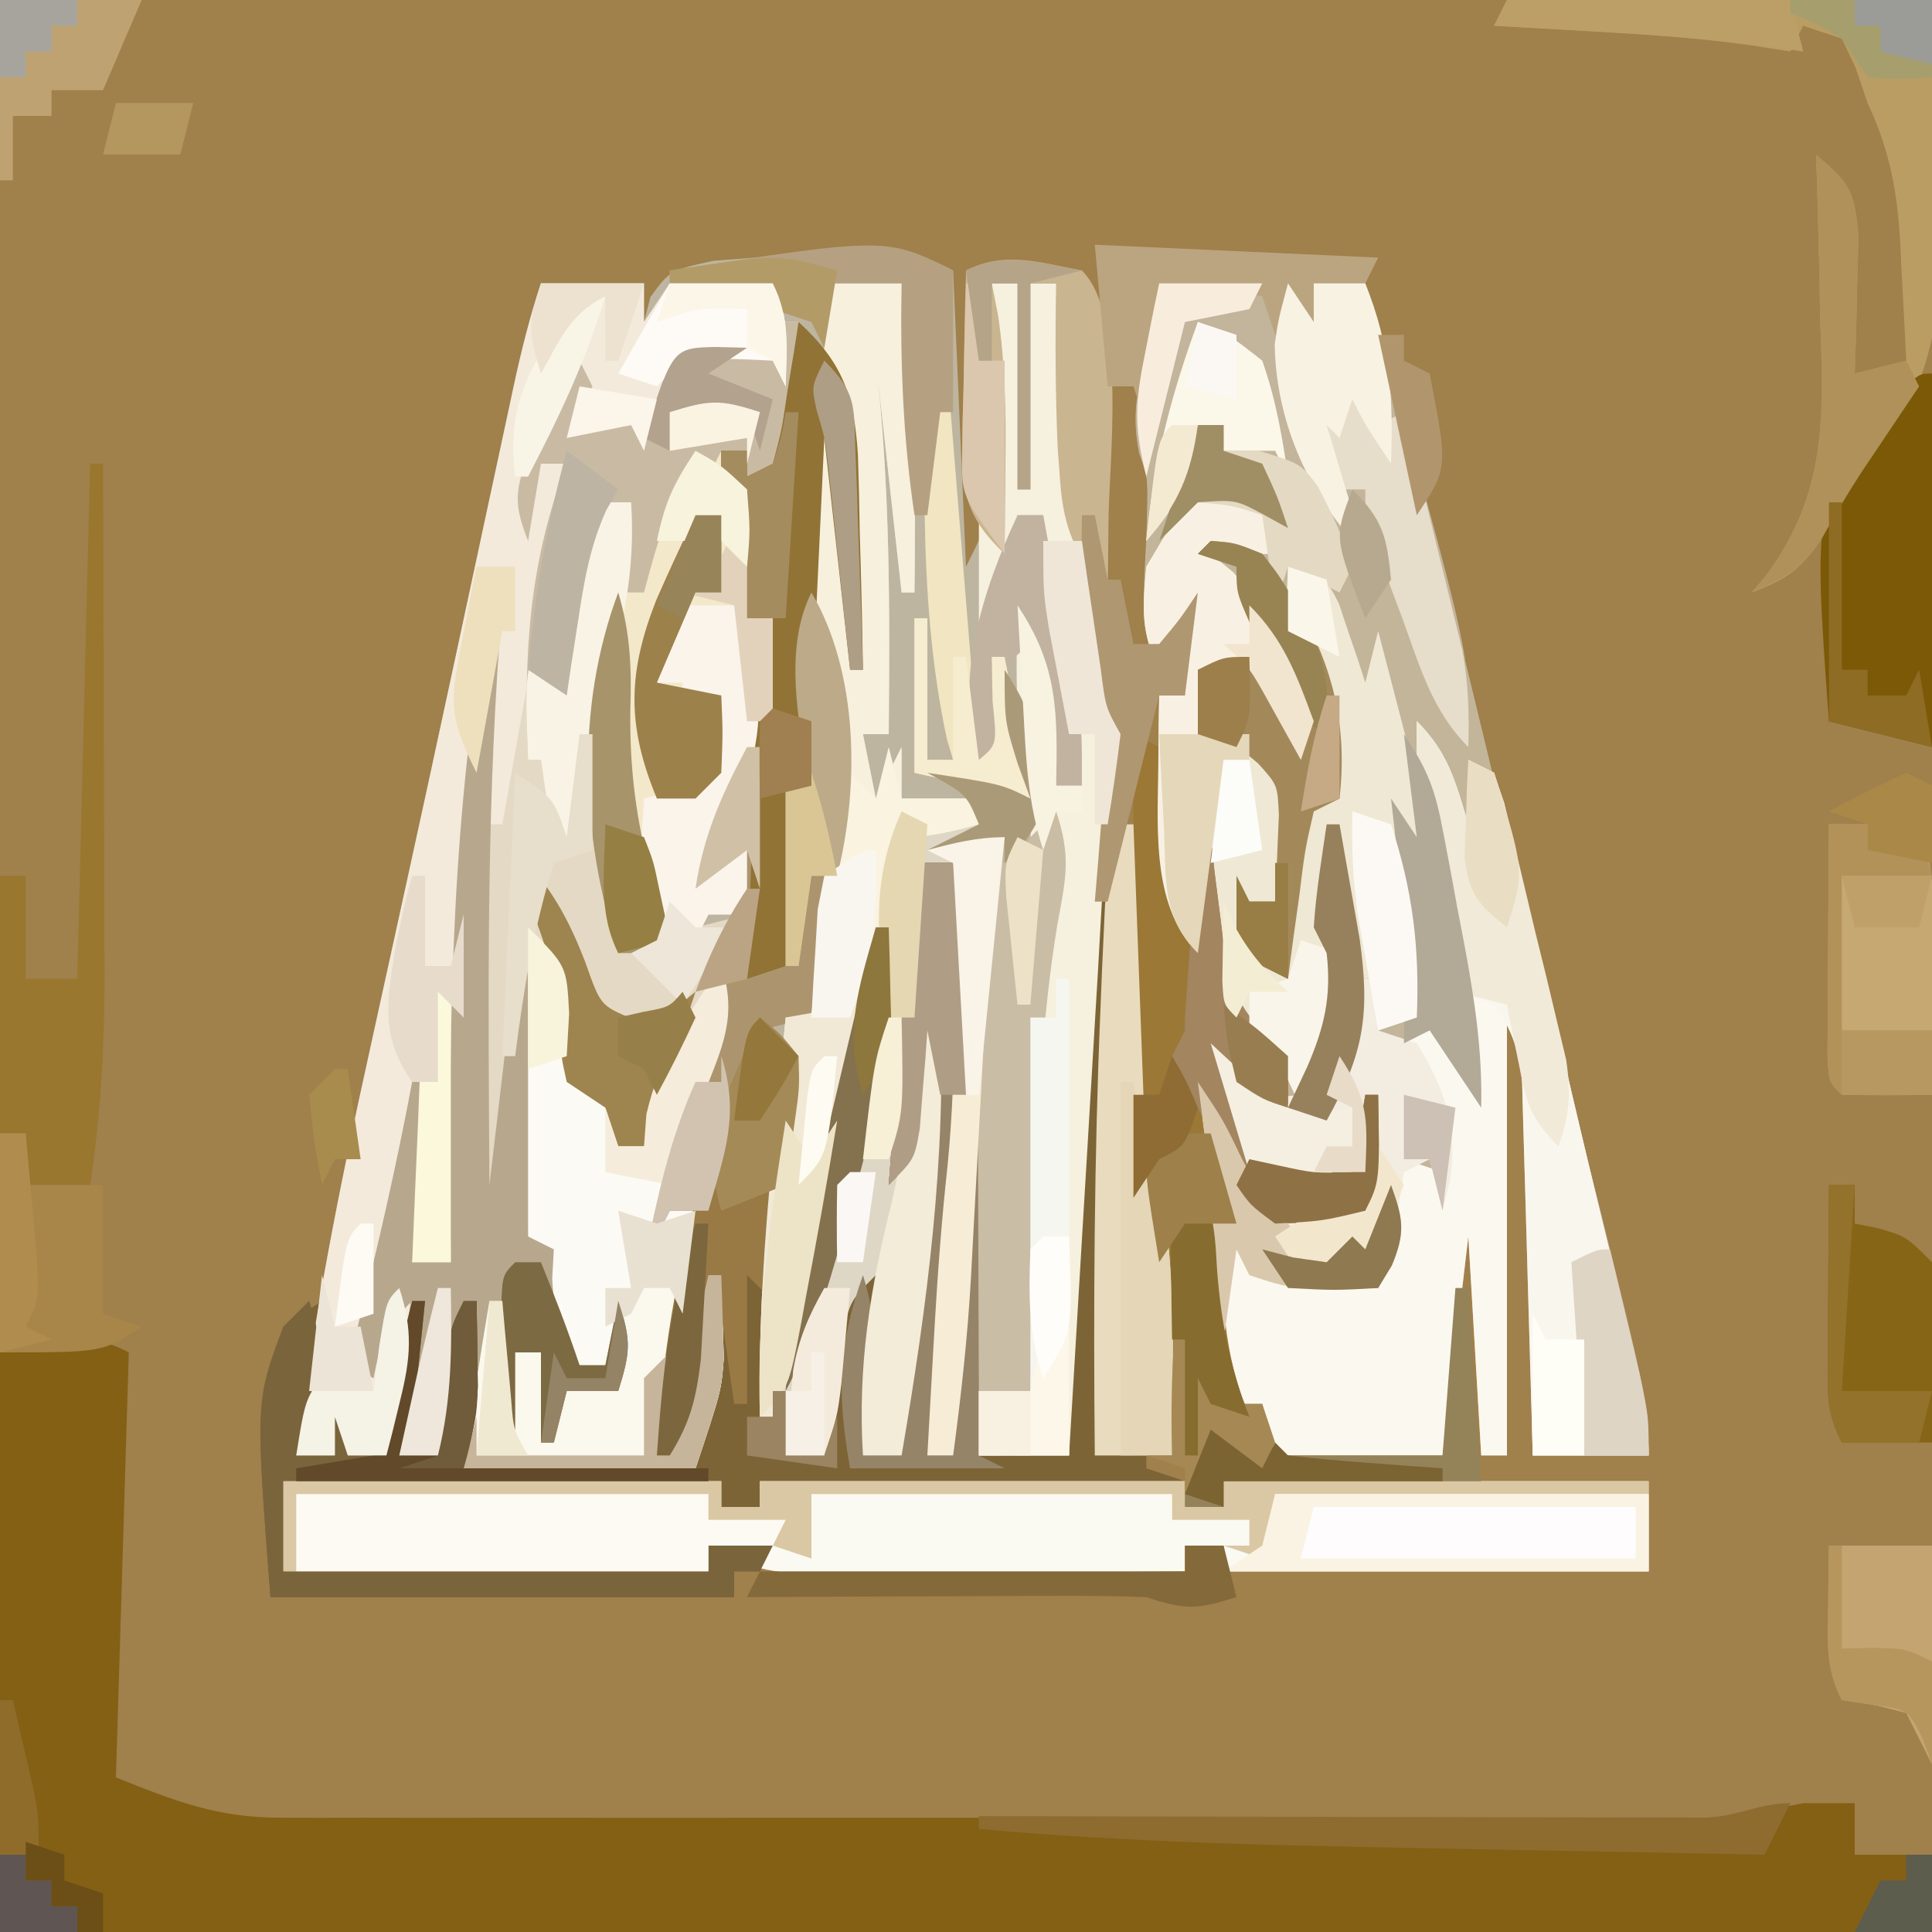 <svg xmlns="http://www.w3.org/2000/svg" width="150" height="150"><rect width="100%" height="100%" fill="#333333" stroke="none"/><path d="M0 0 C49.5 0 99 0 150 0 C150 49.5 150 99 150 150 C100.5 150 51 150 0 150 C0 100.5 0 51 0 0 Z " fill="#A0804B" transform="translate(0,0)"></path><path d="M0 0 C0.495 11.385 0.495 11.385 1 23 C2.812 19.375 3.249 18.405 3.195 14.672 C3.186 13.473 3.186 13.473 3.176 12.25 C3.159 11.425 3.142 10.6 3.125 9.75 C3.116 8.91 3.107 8.069 3.098 7.203 C3.074 5.135 3.038 3.068 3 1 C4.65 1 6.3 1 8 1 C8.086 1.751 8.171 2.502 8.26 3.276 C8.651 6.705 9.044 10.134 9.438 13.562 C9.572 14.744 9.707 15.925 9.846 17.143 C10.411 26.831 10.411 26.831 13 36 C12.785 37.605 12.562 39.209 12.305 40.807 C11.679 45.312 11.511 49.865 11.246 54.402 C11.181 55.48 11.116 56.558 11.049 57.668 C10.842 61.091 10.64 64.514 10.438 67.938 C10.298 70.266 10.158 72.595 10.018 74.924 C9.675 80.616 9.336 86.308 9 92 C6.69 92 4.38 92 2 92 C2 83.75 2 75.5 2 67 C1.34 75.25 0.68 83.5 0 92 C-0.66 92 -1.32 92 -2 92 C-1.857 89.396 -1.711 86.792 -1.562 84.188 C-1.518 83.404 -1.474 82.621 -1.428 81.814 C-1.188 77.716 -0.885 73.644 -0.438 69.562 C0.34 61.741 0.078 53.85 0 46 C-0.99 46 -1.98 46 -3 46 C-3 46.855 -3 47.709 -3 48.59 C-3 52.06 -3 55.53 -3 59 C-2.34 58.34 -1.68 57.68 -1 57 C-0.511 68.962 -1.991 80.224 -4 92 C-4.99 92 -5.98 92 -7 92 C-7 88.04 -7 84.08 -7 80 C-7.99 83.96 -8.98 87.92 -10 92 C-10.99 92 -11.98 92 -13 92 C-17.175 85.738 -14.78 76.625 -14 69.438 C-13.905 68.524 -13.809 67.611 -13.711 66.67 C-13.478 64.446 -13.241 62.223 -13 60 C-13.99 59.505 -13.99 59.505 -15 59 C-20.029 74.739 -20.029 74.739 -22 91 C-21.01 86.71 -20.02 82.42 -19 78 C-18.67 78 -18.34 78 -18 78 C-17.945 79.375 -17.907 80.75 -17.875 82.125 C-17.852 82.891 -17.829 83.656 -17.805 84.445 C-18 87 -18 87 -20 93 C-25.94 93 -31.88 93 -38 93 C-38 89.37 -38 85.74 -38 82 C-38.99 86.95 -38.99 86.95 -40 92 C-40.99 92 -41.98 92 -43 92 C-42.67 89.03 -42.34 86.06 -42 83 C-42.66 85.97 -43.32 88.94 -44 92 C-44.99 92 -45.98 92 -47 92 C-47.33 91.01 -47.66 90.02 -48 89 C-48 89.99 -48 90.98 -48 92 C-48.99 92 -49.98 92 -51 92 C-49.677 81.494 -47.668 71.265 -45.375 60.938 C-45.024 59.34 -44.674 57.743 -44.324 56.145 C-43.779 53.657 -43.233 51.168 -42.685 48.68 C-41.35 42.612 -40.035 36.54 -38.73 30.465 C-38.547 29.614 -38.364 28.762 -38.176 27.885 C-37.463 24.566 -36.749 21.247 -36.038 17.927 C-35.549 15.646 -35.058 13.366 -34.566 11.086 C-34.35 10.071 -34.35 10.071 -34.129 9.036 C-33.536 6.294 -32.888 3.665 -32 1 C-29.36 1 -26.72 1 -24 1 C-24 1.99 -24 2.98 -24 4 C-23.835 3.361 -23.67 2.721 -23.5 2.062 C-22 0 -22 0 -18.625 -0.75 C-3.791 -1.895 -3.791 -1.895 0 0 Z " fill="#BEB5A0" transform="translate(74,21)"></path><path d="M0 0 C3.667 0 7.333 0 11 0 C11.33 0.99 11.66 1.98 12 3 C12 2.01 12 1.02 12 0 C13.32 0 14.64 0 16 0 C19.928 13.429 23.226 26.998 26.493 40.599 C26.663 41.306 26.833 42.013 27.008 42.742 C27.177 43.446 27.346 44.149 27.52 44.874 C29.076 51.343 30.687 57.798 32.312 64.25 C38 86.896 38 86.896 38 91 C35.03 91 32.06 91 29 91 C28.975 90.077 28.95 89.153 28.924 88.202 C28.829 84.775 28.73 81.347 28.628 77.92 C28.584 76.437 28.543 74.954 28.503 73.471 C28.445 71.339 28.381 69.206 28.316 67.074 C28.28 65.791 28.243 64.508 28.205 63.186 C28.134 59.979 28.134 59.979 27 57 C27 68.22 27 79.44 27 91 C26.34 91 25.68 91 25 91 C24.67 85.39 24.34 79.78 24 74 C23.34 79.61 22.68 85.22 22 91 C17.71 91 13.42 91 9 91 C4.669 84.287 3.325 79.933 4 72 C4 69.911 3.767 67.946 3.5 65.875 C3.252 63.957 3.252 63.957 3 62 C5 65 5 65 6.375 68.125 C7.673 71.082 7.673 71.082 9.938 71.875 C11.955 71.997 13.979 72 16 72 C16 71.01 16 70.02 16 69 C15.165 69.278 15.165 69.278 14.312 69.562 C12 70 12 70 7 69 C6.01 65.7 5.02 62.4 4 59 C5.98 60.65 7.96 62.3 10 64 C8.789 60.552 7.615 58.506 5 56 C4.317 54.675 3.649 53.342 3 52 C2.34 51.34 1.68 50.68 1 50 C-0.073 43.99 -0.112 38.092 0 32 C0.66 32 1.32 32 2 32 C2 30.02 2 28.04 2 26 C1.34 27.32 0.68 28.64 0 30 C-1.804 26.392 -1.009 22.131 -0.938 18.164 C-0.869 15.154 -0.869 15.154 -1.559 12.945 C-2.182 10.197 -1.618 7.995 -1.062 5.25 C-0.868 4.265 -0.673 3.28 -0.473 2.266 C-0.317 1.518 -0.161 0.77 0 0 Z " fill="#C3B59A" transform="translate(90,22)"></path><path d="M0 0 C-0.33 10.89 -0.66 21.78 -1 33 C3.679 34.872 6.865 36.125 11.807 36.127 C12.797 36.13 13.786 36.133 14.806 36.136 C15.891 36.134 16.976 36.131 18.093 36.129 C19.237 36.131 20.38 36.133 21.558 36.135 C25.349 36.139 29.139 36.136 32.93 36.133 C35.559 36.133 38.188 36.134 40.818 36.136 C46.334 36.138 51.85 36.135 57.367 36.13 C63.739 36.125 70.112 36.127 76.485 36.132 C82.618 36.137 88.752 36.137 94.885 36.134 C97.493 36.133 100.102 36.134 102.71 36.136 C106.356 36.139 110.002 36.135 113.648 36.129 C115.269 36.132 115.269 36.132 116.923 36.136 C117.918 36.133 118.914 36.13 119.939 36.127 C120.801 36.127 121.663 36.126 122.55 36.126 C125.118 35.994 127.483 35.509 130 35 C131.32 35 132.64 35 134 35 C134 36.32 134 37.64 134 39 C135.98 39 137.96 39 140 39 C140 40.98 140 42.96 140 45 C90.5 45 41 45 -10 45 C-10 30.15 -10 15.3 -10 0 C-2 -1 -2 -1 0 0 Z " fill="#836014" transform="translate(10,105)"></path><path d="M0 0 C3.481 3.196 4.31 5.738 4.609 10.301 C4.675 12.304 4.722 14.308 4.75 16.312 C4.78 17.339 4.809 18.366 4.84 19.424 C4.91 21.949 4.963 24.474 5 27 C4.67 27 4.34 27 4 27 C3.34 21.06 2.68 15.12 2 9 C1.831 15.773 2.102 21.997 3.188 28.688 C4.539 37.475 2.976 45.418 1 54 C-0.98 54.495 -0.98 54.495 -3 55 C-8.029 70.739 -8.029 70.739 -10 87 C-9.01 82.71 -8.02 78.42 -7 74 C-6.67 74 -6.34 74 -6 74 C-5.945 75.375 -5.907 76.75 -5.875 78.125 C-5.852 78.891 -5.829 79.656 -5.805 80.445 C-6 83 -6 83 -8 89 C-13.94 89 -19.88 89 -26 89 C-26 85.37 -26 81.74 -26 78 C-26.99 82.95 -26.99 82.95 -28 88 C-28.99 88 -29.98 88 -31 88 C-30.67 84.04 -30.34 80.08 -30 76 C-32.139 78.139 -32.427 79.133 -33 82 C-33.66 81.67 -34.32 81.34 -35 81 C-34.807 80.25 -34.613 79.5 -34.414 78.727 C-32.749 72.181 -31.248 65.637 -30 59 C-29.67 59 -29.34 59 -29 59 C-28.917 63.833 -29.047 68.237 -30 73 C-29.01 73 -28.02 73 -27 73 C-27.012 71.849 -27.023 70.698 -27.035 69.512 C-27.147 53.559 -26.908 37.727 -24 22 C-23.67 22 -23.34 22 -23 22 C-23 25.63 -23 29.26 -23 33 C-22.67 31.02 -22.34 29.04 -22 27 C-19.821 28.759 -19.063 29.694 -18.488 32.48 C-18.43 33.374 -18.372 34.267 -18.312 35.188 C-18.214 36.539 -18.214 36.539 -18.113 37.918 C-18.076 38.605 -18.039 39.292 -18 40 C-17.807 38.796 -17.613 37.592 -17.414 36.352 C-17.151 34.776 -16.888 33.2 -16.625 31.625 C-16.499 30.831 -16.372 30.037 -16.242 29.219 C-16.113 28.458 -15.984 27.698 -15.852 26.914 C-15.736 26.212 -15.621 25.511 -15.502 24.788 C-15 23 -15 23 -13 21 C-13.023 21.978 -13.046 22.957 -13.07 23.965 C-13.171 31.273 -12.99 37.912 -11 45 C-10.34 45 -9.68 45 -9 45 C-8.67 45.66 -8.34 46.32 -8 47 C-6.02 46.505 -6.02 46.505 -4 46 C-4 44.35 -4 42.7 -4 41 C-5.32 41.99 -6.64 42.98 -8 44 C-7.576 40.609 -6.581 38.131 -4.938 35.188 C-2.69 30.929 -2.66 27.761 -3 23 C-3.33 23 -3.66 23 -4 23 C-4 19.7 -4 16.4 -4 13 C-4.66 13 -5.32 13 -6 13 C-6 12.01 -6 11.02 -6 10 C-5.34 10 -4.68 10 -4 10 C-4 10.66 -4 11.32 -4 12 C-3.34 11.67 -2.68 11.34 -2 11 C-1.309 8.42 -1.309 8.42 -0.875 5.438 C-0.707 4.426 -0.54 3.414 -0.367 2.371 C-0.185 1.197 -0.185 1.197 0 0 Z " fill="#E4D9C4" transform="translate(62,25)"></path><path d="M0 0 C1.98 0 3.96 0 6 0 C7.034 8.013 7.105 15.929 7 24 C6.67 24 6.34 24 6 24 C5.34 18.06 4.68 12.12 4 6 C5.107 15.69 5.096 25.264 5 35 C4.34 35 3.68 35 3 35 C3.33 36.65 3.66 38.3 4 40 C4.66 38.68 5.32 37.36 6 36 C6 37.32 6 38.64 6 40 C7.98 40 9.96 40 12 40 C12 41 12 42 12 43 C12.66 43 13.32 43 14 43 C13.845 43.83 13.691 44.661 13.531 45.516 C12.961 49.257 12.695 52.968 12.5 56.742 C12.459 57.469 12.419 58.197 12.377 58.946 C12.248 61.255 12.124 63.565 12 65.875 C11.876 68.178 11.751 70.48 11.623 72.783 C11.544 74.21 11.467 75.637 11.393 77.064 C11.132 81.749 10.623 86.352 10 91 C9.34 91 8.68 91 8 91 C8.143 88.396 8.289 85.792 8.438 83.188 C8.504 82.013 8.504 82.013 8.572 80.814 C8.812 76.716 9.115 72.644 9.562 68.562 C10.34 60.741 10.078 52.85 10 45 C9.01 45 8.02 45 7 45 C7 45.855 7 46.709 7 47.59 C7 51.06 7 54.53 7 58 C7.66 57.34 8.32 56.68 9 56 C9.489 67.962 8.009 79.224 6 91 C5.01 91 4.02 91 3 91 C3 87.04 3 83.08 3 79 C2.01 82.96 1.02 86.92 0 91 C-0.99 91 -1.98 91 -3 91 C-7.206 84.69 -4.715 74.732 -4 67.438 C-3.905 66.429 -3.809 65.42 -3.711 64.381 C-3.478 61.92 -3.241 59.46 -3 57 C-2.34 57 -1.68 57 -1 57 C-0.939 56.322 -0.879 55.644 -0.816 54.945 C-0.733 54.015 -0.649 53.084 -0.562 52.125 C-0.475 51.116 -0.387 50.106 -0.297 49.066 C-0.116 47.195 0.096 45.326 0.359 43.465 C1.145 37.712 0.583 32.933 -0.52 27.25 C-1.366 21.522 -1.154 15.776 -1 10 C1.589 12.589 1.374 14.027 1.625 17.625 C1.7 18.628 1.775 19.631 1.852 20.664 C1.925 21.82 1.925 21.82 2 23 C1.859 20.541 1.713 18.083 1.562 15.625 C1.523 14.926 1.484 14.228 1.443 13.508 C1.257 9.626 1.257 9.626 0 6 C-0.04 4 -0.043 2 0 0 Z " fill="#DED7C5" transform="translate(64,22)"></path><path d="M0 0 C0.99 0 1.98 0 3 0 C8.816 11.632 2.453 33.776 1 46 C1.66 46 2.32 46 3 46 C3.02 45.258 3.04 44.517 3.06 43.753 C3.155 40.397 3.265 37.042 3.375 33.688 C3.406 32.52 3.437 31.353 3.469 30.15 C3.507 29.032 3.546 27.914 3.586 26.762 C3.617 25.73 3.649 24.698 3.681 23.635 C4 21 4 21 6 18 C5.67 27.24 5.34 36.48 5 46 C5.66 46 6.32 46 7 46 C7.495 45.01 7.495 45.01 8 44 C8 44.66 8 45.32 8 46 C9.32 46 10.64 46 12 46 C11.988 45.245 11.977 44.49 11.965 43.712 C11.89 34.832 12.36 26.041 13 17.188 C13.097 15.801 13.193 14.415 13.289 13.029 C13.522 9.686 13.759 6.343 14 3 C14.33 3 14.66 3 15 3 C15.132 17.368 14.781 31.653 14 46 C14.99 46 15.98 46 17 46 C17 40.39 17 34.78 17 29 C17.33 29 17.66 29 18 29 C18 34.94 18 40.88 18 47 C19.485 47.495 19.485 47.495 21 48 C10.11 48 -0.78 48 -12 48 C-12 48.66 -12 49.32 -12 50 C-12.99 50 -13.98 50 -15 50 C-15 49.34 -15 48.68 -15 48 C-26.22 48 -37.44 48 -49 48 C-49 50.31 -49 52.62 -49 55 C-38.11 55 -27.22 55 -16 55 C-16 54.34 -16 53.68 -16 53 C-14.35 53 -12.7 53 -11 53 C-11.495 53.99 -11.495 53.99 -12 55 C-12.66 55 -13.32 55 -14 55 C-14 55.66 -14 56.32 -14 57 C-25.88 57 -37.76 57 -50 57 C-51.173 41.757 -51.173 41.757 -49 36 C-48.01 35.34 -47.02 34.68 -46 34 C-46.66 37.96 -47.32 41.92 -48 46 C-47.01 46 -46.02 46 -45 46 C-45 45.01 -45 44.02 -45 43 C-44.34 43.33 -43.68 43.66 -43 44 C-43.33 44.66 -43.66 45.32 -44 46 C-43.01 46 -42.02 46 -41 46 C-40.951 45.385 -40.902 44.77 -40.852 44.137 C-40.777 43.328 -40.702 42.52 -40.625 41.688 C-40.521 40.487 -40.521 40.487 -40.414 39.262 C-40 37 -40 37 -38 34 C-38.142 35.438 -38.289 36.875 -38.438 38.312 C-38.519 39.113 -38.6 39.914 -38.684 40.738 C-39 43 -39 43 -40 46 C-39.01 46 -38.02 46 -37 46 C-36.951 45.301 -36.902 44.603 -36.852 43.883 C-36.777 42.973 -36.702 42.063 -36.625 41.125 C-36.555 40.22 -36.486 39.315 -36.414 38.383 C-36 36 -36 36 -34 34 C-33.973 35.417 -33.953 36.833 -33.938 38.25 C-33.926 39.039 -33.914 39.828 -33.902 40.641 C-34 43 -34 43 -35 47 C-29.06 46.67 -23.12 46.34 -17 46 C-17 44.68 -17 43.36 -17 42 C-17.66 43.32 -18.32 44.64 -19 46 C-19.33 46 -19.66 46 -20 46 C-19.72 39.404 -18.712 33.142 -17.125 26.75 C-16.883 25.759 -16.883 25.759 -16.636 24.748 C-15.48 20.264 -13.905 16.202 -12 12 C-10.491 13.237 -10.491 13.237 -9 15 C-8.843 16.974 -8.843 16.974 -9.145 19.203 C-9.244 20.019 -9.344 20.835 -9.447 21.676 C-9.568 22.525 -9.688 23.375 -9.812 24.25 C-10.031 25.921 -10.246 27.593 -10.457 29.266 C-10.558 30.065 -10.66 30.865 -10.764 31.689 C-11.083 34.816 -11.081 37.86 -11 41 C-10.67 41 -10.34 41 -10 41 C-10 42.65 -10 44.3 -10 46 C-9.01 46 -8.02 46 -7 46 C-6.818 44.735 -6.818 44.735 -6.633 43.445 C-6.465 42.35 -6.298 41.254 -6.125 40.125 C-5.963 39.034 -5.8 37.944 -5.633 36.82 C-5 34 -5 34 -3 32 C-3.33 36.62 -3.66 41.24 -4 46 C-3.01 46 -2.02 46 -1 46 C-0.939 45.143 -0.879 44.286 -0.816 43.402 C-0.099 33.619 -0.099 33.619 0.562 29.5 C1.248 24.013 1.075 18.523 1 13 C0.951 13.699 0.902 14.397 0.852 15.117 C0.777 16.027 0.702 16.937 0.625 17.875 C0.555 18.78 0.486 19.685 0.414 20.617 C0 23 0 23 -2 25 C-1.368 16.664 -0.705 8.33 0 0 Z " fill="#7D6436" transform="translate(71,67)"></path><path d="M0 0 C11.22 0 22.44 0 34 0 C34 0.66 34 1.32 34 2 C34.99 2 35.98 2 37 2 C37 1.34 37 0.68 37 0 C47.89 0 58.78 0 70 0 C70 0.66 70 1.32 70 2 C70.99 2 71.98 2 73 2 C73 1.34 73 0.68 73 0 C83.89 0 94.78 0 106 0 C106 2.31 106 4.62 106 7 C95.11 7 84.22 7 73 7 C73 6.34 73 5.68 73 5 C72.01 5 71.02 5 70 5 C70 5.66 70 6.32 70 7 C65.374 7.05 60.747 7.086 56.121 7.11 C54.547 7.12 52.974 7.134 51.401 7.151 C49.137 7.175 46.873 7.186 44.609 7.195 C43.908 7.206 43.207 7.216 42.485 7.227 C38.814 7.227 36.119 7.021 33 5 C33 5.66 33 6.32 33 7 C22.11 7 11.22 7 0 7 C0 4.69 0 2.38 0 0 Z " fill="#FAF9F2" transform="translate(22,115)"></path><path d="M0 0 C2.463 2.463 2.998 4.707 4 8 C4 6.35 4 4.7 4 3 C4.66 3.33 5.32 3.66 6 4 C6.79 6.442 6.79 6.442 7.551 9.703 C7.835 10.902 8.119 12.101 8.412 13.336 C8.712 14.641 9.013 15.945 9.312 17.25 C9.622 18.569 9.932 19.888 10.242 21.207 C10.868 23.866 11.49 26.527 12.108 29.188 C12.913 32.627 13.735 36.061 14.57 39.492 C14.92 40.932 14.92 40.932 15.276 42.401 C15.708 44.181 16.142 45.96 16.577 47.739 C17.334 50.891 18 53.746 18 57 C15.03 57 12.06 57 9 57 C8.975 56.077 8.95 55.153 8.924 54.202 C8.829 50.775 8.73 47.347 8.628 43.92 C8.584 42.437 8.543 40.954 8.503 39.471 C8.445 37.339 8.381 35.206 8.316 33.074 C8.28 31.791 8.243 30.508 8.205 29.186 C8.134 25.979 8.134 25.979 7 23 C7 34.22 7 45.44 7 57 C6.34 57 5.68 57 5 57 C4.67 51.39 4.34 45.78 4 40 C3.34 45.61 2.68 51.22 2 57 C-2.29 57 -6.58 57 -11 57 C-15.033 51.202 -15.506 46.986 -15 40 C-14.34 40.33 -13.68 40.66 -13 41 C-13 41.66 -13 42.32 -13 43 C-9.7 43.33 -6.4 43.66 -3 44 C-2.856 42.597 -2.711 41.195 -2.562 39.75 C-2.253 36.746 -1.796 33.915 -1 31 C-1 31.99 -1 32.98 -1 34 C-0.01 34.33 0.98 34.66 2 35 C2.251 32.668 2.251 32.668 2 30 C1.464 29.381 0.927 28.762 0.375 28.125 C-0.079 27.424 -0.532 26.723 -1 26 C-0.188 22.25 -0.188 22.25 1 19 C1.33 19 1.66 19 2 19 C2.66 20.98 3.32 22.96 4 25 C3.879 24.385 3.758 23.77 3.633 23.136 C3.085 20.341 2.542 17.546 2 14.75 C1.809 13.782 1.618 12.814 1.422 11.816 C1.151 10.415 1.151 10.415 0.875 8.984 C0.624 7.696 0.624 7.696 0.367 6.382 C0 4 0 4 0 0 Z " fill="#FBF8EF" transform="translate(110,56)"></path><path d="M0 0 C0.33 0 0.66 0 1 0 C0.67 3.63 0.34 7.26 0 11 C-0.99 11.33 -1.98 11.66 -3 12 C-3 11.34 -3 10.68 -3 10 C-3.66 10 -4.32 10 -5 10 C-5 10.99 -5 11.98 -5 13 C-4.34 13 -3.68 13 -3 13 C-0.154 15.846 -0.576 18.684 -0.562 22.5 C-0.557 23.575 -0.557 23.575 -0.551 24.672 C-0.687 30.993 -2.455 35.734 -6 41 C-5.01 41 -4.02 41 -3 41 C-3 42.65 -3 44.3 -3 46 C-3.99 46 -4.98 46 -6 46 C-6.33 46.66 -6.66 47.32 -7 48 C-9.337 46.831 -10.714 45.703 -11.711 43.254 C-13.402 36.574 -13.19 29.844 -13 23 C-13.193 24.216 -13.387 25.431 -13.586 26.684 C-13.848 28.268 -14.112 29.853 -14.375 31.438 C-14.564 32.641 -14.564 32.641 -14.758 33.869 C-15.105 35.925 -15.546 37.965 -16 40 C-16.99 40.495 -16.99 40.495 -18 41 C-18.33 38.69 -18.66 36.38 -19 34 C-19.33 34 -19.66 34 -20 34 C-20.349 25.744 -19.944 18.763 -17 11 C-17.66 11 -18.32 11 -19 11 C-19.33 12.98 -19.66 14.96 -20 17 C-21.065 14.27 -21.08 13.207 -20.004 10.422 C-19.29 9.099 -19.29 9.099 -18.562 7.75 C-18.089 6.858 -17.616 5.966 -17.129 5.047 C-16.756 4.371 -16.384 3.696 -16 3 C-15.67 3.66 -15.34 4.32 -15 5 C-15.938 7.125 -15.938 7.125 -17 9 C-15.793 8.722 -15.793 8.722 -14.562 8.438 C-13.294 8.221 -13.294 8.221 -12 8 C-11.67 8.33 -11.34 8.66 -11 9 C-10.691 8.031 -10.381 7.061 -10.062 6.062 C-9 3 -9 3 -8 2 C-5.661 2.287 -3.326 2.619 -1 3 C-0.67 2.01 -0.34 1.02 0 0 Z " fill="#F4E8CA" transform="translate(61,25)"></path><path d="M0 0 C2.64 0 5.28 0 8 0 C8 0.99 8 1.98 8 3 C8.66 2.01 9.32 1.02 10 0 C11.945 -0.293 11.945 -0.293 14.125 -0.188 C15.404 -0.126 16.683 -0.064 18 0 C19.354 2.709 19.065 5.009 19 8 C18.505 7.01 18.505 7.01 18 6 C15.69 6 13.38 6 11 6 C10.01 8.31 9.02 10.62 8 13 C7.67 12.34 7.34 11.68 7 11 C5.35 11.33 3.7 11.66 2 12 C2 11.01 2 10.02 2 9 C1.34 10.65 0.68 12.3 0 14 C0.66 14 1.32 14 2 14 C0.35 23.24 -1.3 32.48 -3 42 C-3.33 42 -3.66 42 -4 42 C-4 38.7 -4 35.4 -4 32 C-4.949 36.972 -5.292 41.856 -5.535 46.898 C-5.578 47.733 -5.621 48.568 -5.665 49.429 C-5.801 52.077 -5.932 54.726 -6.062 57.375 C-6.154 59.178 -6.246 60.982 -6.338 62.785 C-6.562 67.19 -6.782 71.595 -7 76 C-7.99 76 -8.98 76 -10 76 C-10 72.37 -10 68.74 -10 65 C-10.205 66.036 -10.41 67.073 -10.621 68.141 C-10.893 69.51 -11.165 70.88 -11.438 72.25 C-11.572 72.932 -11.707 73.614 -11.846 74.316 C-12.388 77.04 -12.93 79.742 -13.66 82.422 C-13.828 83.203 -13.828 83.203 -14 84 C-13.67 84.33 -13.34 84.66 -13 85 C-12.814 83.546 -12.814 83.546 -12.625 82.062 C-12.419 81.052 -12.213 80.041 -12 79 C-11.01 78.505 -11.01 78.505 -10 78 C-10.52 82.379 -11.057 86.688 -12 91 C-12.99 91 -13.98 91 -15 91 C-15.33 90.01 -15.66 89.02 -16 88 C-16 88.99 -16 89.98 -16 91 C-16.99 91 -17.98 91 -19 91 C-17.677 80.494 -15.668 70.265 -13.375 59.938 C-13.024 58.34 -12.674 56.743 -12.324 55.145 C-11.779 52.657 -11.233 50.168 -10.685 47.68 C-9.35 41.612 -8.035 35.54 -6.73 29.465 C-6.547 28.614 -6.364 27.762 -6.176 26.885 C-5.463 23.566 -4.749 20.247 -4.038 16.927 C-3.549 14.646 -3.058 12.366 -2.566 10.086 C-2.35 9.071 -2.35 9.071 -2.129 8.036 C-1.536 5.294 -0.888 2.665 0 0 Z " fill="#F3EADB" transform="translate(42,22)"></path><path d="M0 0 C1.65 0.33 3.3 0.66 5 1 C5.33 2.32 5.66 3.64 6 5 C4.35 5 2.7 5 1 5 C1.866 5.712 1.866 5.712 2.75 6.438 C5.748 9.852 7.692 13.641 9 18 C8.67 18.99 8.34 19.98 8 21 C6.68 18.69 5.36 16.38 4 14 C2.68 14 1.36 14 0 14 C0.33 15.65 0.66 17.3 1 19 C1.99 19 2.98 19 4 19 C5.75 20.438 5.75 20.438 7 23 C6.953 26.053 6.533 28.997 6 32 C5.34 32 4.68 32 4 32 C4.344 34.473 4.344 34.473 5 37 C5.66 37.33 6.32 37.66 7 38 C7.33 33.71 7.66 29.42 8 25 C8.99 24.67 9.98 24.34 11 24 C10.717 22.394 10.423 20.79 10.125 19.188 C9.963 18.294 9.8 17.401 9.633 16.48 C9.088 13.773 9.088 13.773 7 11 C6.875 8.312 6.875 8.312 7 6 C10 7 10 7 10.949 8.848 C11.315 9.944 11.315 9.944 11.688 11.062 C12.065 12.163 12.065 12.163 12.449 13.285 C12.631 13.851 12.813 14.417 13 15 C13.33 13.68 13.66 12.36 14 11 C14.674 13.561 15.339 16.123 16 18.688 C16.191 19.409 16.382 20.13 16.578 20.873 C17.549 24.669 18.25 28.046 18 32 C17.34 31.01 16.68 30.02 16 29 C16.247 30.021 16.247 30.021 16.5 31.062 C17.071 34.416 17.067 37.604 17 41 C15.515 41.495 15.515 41.495 14 42 C14 40.68 14 39.36 14 38 C13.34 38 12.68 38 12 38 C11.67 36.02 11.34 34.04 11 32 C10.67 32.99 10.34 33.98 10 35 C10.33 35.33 10.66 35.66 11 36 C11.552 40.694 9.957 43.841 8 48 C7.753 47.422 7.505 46.845 7.25 46.25 C6.074 43.891 6.074 43.891 4 42 C2.048 40.048 1.152 38.468 0 36 C-0.66 35.34 -1.32 34.68 -2 34 C-3.073 27.99 -3.112 22.092 -3 16 C-2.34 16 -1.68 16 -1 16 C-1 14.02 -1 12.04 -1 10 C-1.66 11.32 -2.32 12.64 -3 14 C-4.433 11.134 -4.306 9.187 -4 6 C-2 2.625 -2 2.625 0 0 Z " fill="#EFE8D4" transform="translate(93,38)"></path><path d="M0 0 C3.462 3.2 3.413 5.347 3.594 9.941 C3.728 10.621 3.862 11.3 4 12 C4.99 12.66 5.98 13.32 7 14 C7 14.99 7 15.98 7 17 C7.66 17 8.32 17 9 17 C9.062 16.175 9.124 15.35 9.188 14.5 C10.233 9.996 12.405 6.773 15 3 C16.12 6.361 15.902 7.017 14.785 10.23 C14.511 11.033 14.237 11.835 13.955 12.662 C13.661 13.495 13.366 14.329 13.062 15.188 C12.772 16.032 12.481 16.877 12.182 17.748 C11.462 19.835 10.735 21.919 10 24 C10.33 23.34 10.66 22.68 11 22 C11.66 22 12.32 22 13 22 C12.856 23.114 12.711 24.227 12.562 25.375 C11.952 30.242 11.475 35.118 11 40 C11.99 35.71 12.98 31.42 14 27 C14.33 27 14.66 27 15 27 C15.055 28.375 15.093 29.75 15.125 31.125 C15.148 31.891 15.171 32.656 15.195 33.445 C15 36 15 36 13 42 C7.06 42 1.12 42 -5 42 C-4.379 37.65 -3.739 33.328 -3 29 C-2.34 30.32 -1.68 31.64 -1 33 C-0.34 33 0.32 33 1 33 C1.33 34.98 1.66 36.96 2 39 C2.33 38.01 2.66 37.02 3 36 C4.32 36 5.64 36 7 36 C7 34.35 7 32.7 7 31 C6.505 32.485 6.505 32.485 6 34 C5.34 34 4.68 34 4 34 C1.797 31.712 1.024 30.523 0.875 27.312 C0.916 26.549 0.958 25.786 1 25 C0.67 24.67 0.34 24.34 0 24 C-0.087 22.219 -0.107 20.435 -0.098 18.652 C-0.094 17.573 -0.091 16.493 -0.088 15.381 C-0.08 14.245 -0.071 13.108 -0.062 11.938 C-0.058 10.797 -0.053 9.657 -0.049 8.482 C-0.037 5.655 -0.021 2.827 0 0 Z " fill="#FCFAF4" transform="translate(41,72)"></path><path d="M0 0 C3.481 3.196 4.31 5.738 4.609 10.301 C4.675 12.304 4.722 14.308 4.75 16.312 C4.78 17.339 4.809 18.366 4.84 19.424 C4.91 21.949 4.963 24.474 5 27 C4.67 27 4.34 27 4 27 C3.34 21.06 2.68 15.12 2 9 C1.831 15.773 2.102 21.997 3.188 28.688 C4.539 37.475 2.976 45.418 1 54 C-0.98 54.495 -0.98 54.495 -3 55 C-4.98 61.93 -4.98 61.93 -7 69 C-7.99 69 -8.98 69 -10 69 C-10.66 70.32 -11.32 71.64 -12 73 C-10.631 66.042 -8.547 59.614 -6 53 C-6.33 52.67 -6.66 52.34 -7 52 C-7 49 -7 49 -5 46 C-4.615 44.345 -4.272 42.678 -4 41 C-5.32 41.99 -6.64 42.98 -8 44 C-7.576 40.609 -6.581 38.131 -4.938 35.188 C-2.69 30.929 -2.66 27.761 -3 23 C-3.33 23 -3.66 23 -4 23 C-4 19.7 -4 16.4 -4 13 C-4.66 13 -5.32 13 -6 13 C-6 12.01 -6 11.02 -6 10 C-5.34 10 -4.68 10 -4 10 C-4 10.66 -4 11.32 -4 12 C-3.34 11.67 -2.68 11.34 -2 11 C-1.309 8.42 -1.309 8.42 -0.875 5.438 C-0.707 4.426 -0.54 3.414 -0.367 2.371 C-0.246 1.589 -0.125 0.806 0 0 Z " fill="#AC956E" transform="translate(62,25)"></path><path d="M0 0 C1.65 0 3.3 0 5 0 C5.086 0.751 5.171 1.502 5.26 2.276 C5.651 5.705 6.044 9.134 6.438 12.562 C6.572 13.744 6.707 14.925 6.846 16.143 C7.411 25.831 7.411 25.831 10 35 C9.785 36.605 9.562 38.209 9.305 39.807 C8.679 44.312 8.511 48.865 8.246 53.402 C8.181 54.48 8.116 55.558 8.049 56.668 C7.842 60.091 7.64 63.514 7.438 66.938 C7.298 69.266 7.158 71.595 7.018 73.924 C6.675 79.616 6.336 85.308 6 91 C3.69 91 1.38 91 -1 91 C-1 89.35 -1 87.7 -1 86 C0.32 86 1.64 86 3 86 C2.99 85.195 2.979 84.39 2.968 83.56 C2.934 80.5 2.909 77.439 2.89 74.379 C2.875 72.432 2.85 70.486 2.824 68.539 C2.78 59.806 3.523 51.602 5 43 C4.01 43.495 4.01 43.495 3 44 C3.033 42.014 3.065 40.029 3.098 38.043 C3.083 35.797 3.083 35.797 2 33 C1.872 30.326 1.956 27.679 2 25 C5.165 29.747 5.109 33.318 5 39 C5.66 39 6.32 39 7 39 C6.783 37.987 6.567 36.974 6.344 35.93 C6.062 34.578 5.781 33.227 5.5 31.875 C5.357 31.21 5.214 30.545 5.066 29.859 C4.239 25.839 3.847 22.101 4 18 C3.34 18 2.68 18 2 18 C1.856 18.722 1.711 19.444 1.562 20.188 C1.042 22.792 0.521 25.396 0 28 C-0.33 28 -0.66 28 -1 28 C-1 24.7 -1 21.4 -1 18 C-0.67 18 -0.34 18 0 18 C0 12.06 0 6.12 0 0 Z " fill="#F6F0DE" transform="translate(77,22)"></path><path d="M0 0 C1.98 0 3.96 0 6 0 C7.034 8.013 7.105 15.929 7 24 C6.67 24 6.34 24 6 24 C5.34 18.06 4.68 12.12 4 6 C5.107 15.69 5.096 25.264 5 35 C4.34 35 3.68 35 3 35 C3.33 36.65 3.66 38.3 4 40 C4.66 38.68 5.32 37.36 6 36 C6 37.32 6 38.64 6 40 C7.98 40 9.96 40 12 40 C12 40.66 12 41.32 12 42 C9.924 42.553 8.156 43 6 43 C5.864 43.73 5.728 44.46 5.589 45.212 C4.96 48.58 4.324 51.946 3.688 55.312 C3.474 56.46 3.261 57.608 3.041 58.791 C1.834 65.151 0.453 71.391 -1.322 77.617 C-2.301 81.058 -3.148 84.526 -4 88 C-4.33 88 -4.66 88 -5 88 C-5.115 81.077 -4.675 74.326 -4 67.438 C-3.905 66.429 -3.809 65.42 -3.711 64.381 C-3.478 61.92 -3.241 59.46 -3 57 C-2.34 57 -1.68 57 -1 57 C-0.939 56.322 -0.879 55.644 -0.816 54.945 C-0.733 54.015 -0.649 53.084 -0.562 52.125 C-0.475 51.116 -0.387 50.106 -0.297 49.066 C-0.116 47.195 0.096 45.326 0.359 43.465 C1.145 37.712 0.583 32.933 -0.52 27.25 C-1.366 21.522 -1.154 15.776 -1 10 C1.589 12.589 1.374 14.027 1.625 17.625 C1.7 18.628 1.775 19.631 1.852 20.664 C1.925 21.82 1.925 21.82 2 23 C1.859 20.541 1.713 18.083 1.562 15.625 C1.523 14.926 1.484 14.228 1.443 13.508 C1.257 9.626 1.257 9.626 0 6 C-0.04 4 -0.043 2 0 0 Z " fill="#F7F0DD" transform="translate(64,22)"></path><path d="M0 0 C3.667 0 7.333 0 11 0 C11.33 0.99 11.66 1.98 12 3 C12 2.01 12 1.02 12 0 C13.32 0 14.64 0 16 0 C24.241 29.024 24.241 29.024 24 36 C21.14 33.14 20.223 29.608 18.875 25.875 C18.459 24.744 18.459 24.744 18.035 23.59 C17.352 21.728 16.675 19.864 16 18 C15.67 18.99 15.34 19.98 15 21 C12.333 18.51 10.443 16.366 9 13 C7.68 13 6.36 13 5 13 C5 12.34 5 11.68 5 11 C4.34 11 3.68 11 3 11 C2.897 11.742 2.794 12.485 2.688 13.25 C1.957 16.17 0.932 17.732 -1 20 C-0.979 19.258 -0.959 18.515 -0.938 17.75 C-0.871 15.122 -0.871 15.122 -1.562 13.188 C-2.136 10.319 -1.641 8.107 -1.062 5.25 C-0.868 4.265 -0.673 3.28 -0.473 2.266 C-0.317 1.518 -0.161 0.77 0 0 Z " fill="#C3B49C" transform="translate(90,22)"></path><path d="M0 0 C0.33 0 0.66 0 1 0 C0.67 3.63 0.34 7.26 0 11 C-0.99 11.33 -1.98 11.66 -3 12 C-3 11.34 -3 10.68 -3 10 C-3.66 10 -4.32 10 -5 10 C-5.33 10.66 -5.66 11.32 -6 12 C-6.33 11.67 -6.66 11.34 -7 11 C-9.19 14.285 -9.998 17.207 -11 21 C-11.66 21 -12.32 21 -13 21 C-13.08 21.57 -13.161 22.141 -13.244 22.728 C-13.611 25.299 -13.993 27.868 -14.375 30.438 C-14.501 31.335 -14.628 32.233 -14.758 33.158 C-14.887 34.012 -15.016 34.866 -15.148 35.746 C-15.264 36.537 -15.379 37.328 -15.498 38.142 C-15.663 38.755 -15.829 39.368 -16 40 C-16.99 40.495 -16.99 40.495 -18 41 C-18.33 38.69 -18.66 36.38 -19 34 C-19.33 34 -19.66 34 -20 34 C-20.349 25.744 -19.944 18.763 -17 11 C-17.66 11 -18.32 11 -19 11 C-19.33 12.98 -19.66 14.96 -20 17 C-21.065 14.27 -21.08 13.207 -20.004 10.422 C-19.29 9.099 -19.29 9.099 -18.562 7.75 C-18.089 6.858 -17.616 5.966 -17.129 5.047 C-16.756 4.371 -16.384 3.696 -16 3 C-15.67 3.66 -15.34 4.32 -15 5 C-15.938 7.125 -15.938 7.125 -17 9 C-15.793 8.722 -15.793 8.722 -14.562 8.438 C-13.294 8.221 -13.294 8.221 -12 8 C-11.67 8.33 -11.34 8.66 -11 9 C-10.691 8.031 -10.381 7.061 -10.062 6.062 C-9 3 -9 3 -8 2 C-5.661 2.287 -3.326 2.619 -1 3 C-0.67 2.01 -0.34 1.02 0 0 Z " fill="#C9BBA3" transform="translate(61,25)"></path><path d="M0 0 C0.99 0.495 0.99 0.495 2 1 C2.468 3.337 2.827 5.697 3.125 8.062 C3.293 9.353 3.46 10.643 3.633 11.973 C3.754 12.972 3.875 13.971 4 15 C4.33 12.69 4.66 10.38 5 8 C5.33 8 5.66 8 6 8 C6.098 8.892 6.196 9.784 6.297 10.703 C6.446 11.874 6.596 13.044 6.75 14.25 C6.889 15.41 7.028 16.57 7.172 17.766 C8.105 21.412 9.34 22.47 12 25 C12 26.32 12 27.64 12 29 C10.68 28.34 9.36 27.68 8 27 C8.66 29.31 9.32 31.62 10 34 C12.31 34 14.62 34 17 34 C17.33 32.02 17.66 30.04 18 28 C18.33 28 18.66 28 19 28 C19.125 34.75 19.125 34.75 18 37 C14.688 37.938 14.688 37.938 11 38 C8.562 35.562 8.562 35.562 7 33 C7.33 34.65 7.66 36.3 8 38 C7.67 38 7.34 38 7 38 C6.782 43.439 6.896 47.871 9 53 C8.01 52.67 7.02 52.34 6 52 C5.67 51.34 5.34 50.68 5 50 C5 51.98 5 53.96 5 56 C4.67 56 4.34 56 4 56 C4 53 4 50 4 47 C3.67 47 3.34 47 3 47 C2.01 41.555 2.01 41.555 1 36 C0.67 36 0.34 36 0 36 C0 24.12 0 12.24 0 0 Z " fill="#9B7836" transform="translate(88,57)"></path><path d="M0 0 C0.33 0 0.66 0 1 0 C0.928 0.902 0.856 1.805 0.781 2.734 C-0.239 16.815 -0.09 30.89 0 45 C0.66 39.39 1.32 33.78 2 28 C2.33 28 2.66 28 3 28 C3 34.93 3 41.86 3 49 C3.66 49.33 4.32 49.66 5 50 C4.959 50.742 4.918 51.485 4.875 52.25 C5.004 55.088 5.571 56.588 7 59 C7.66 59 8.32 59 9 59 C9.33 57.35 9.66 55.7 10 54 C11.044 57.133 10.934 57.99 10 61 C8.68 61 7.36 61 6 61 C5.67 62.32 5.34 63.64 5 65 C4.67 65 4.34 65 4 65 C4 62.69 4 60.38 4 58 C3.34 58 2.68 58 2 58 C2 59.98 2 61.96 2 64 C-0.328 61.166 -1.074 59.705 -2 56 C-2.66 59.3 -3.32 62.6 -4 66 C-4.99 66 -5.98 66 -7 66 C-6.67 62.04 -6.34 58.08 -6 54 C-8.139 56.139 -8.427 57.133 -9 60 C-9.66 59.67 -10.32 59.34 -11 59 C-10.807 58.25 -10.613 57.5 -10.414 56.727 C-8.749 50.181 -7.248 43.637 -6 37 C-5.67 37 -5.34 37 -5 37 C-4.917 41.833 -5.047 46.237 -6 51 C-5.01 51 -4.02 51 -3 51 C-3.012 49.849 -3.023 48.698 -3.035 47.512 C-3.147 31.559 -2.908 15.727 0 0 Z " fill="#B7A88D" transform="translate(38,47)"></path><path d="M0 0 C0.33 0 0.66 0 1 0 C1.33 3.96 1.66 7.92 2 12 C2.66 12 3.32 12 4 12 C4 13.32 4 14.64 4 16 C4.99 16.33 5.98 16.66 7 17 C9.197 20.54 10.22 23.616 9.562 27.75 C9.377 28.492 9.191 29.235 9 30 C8.67 28.68 8.34 27.36 8 26 C7.34 26.33 6.68 26.66 6 27 C5.619 29.326 5.287 31.661 5 34 C4.67 34.66 4.34 35.32 4 36 C-2.625 36.125 -2.625 36.125 -6 35 C-6.33 34.34 -6.66 33.68 -7 33 C-7.33 35.31 -7.66 37.62 -8 40 C-8.33 40 -8.66 40 -9 40 C-9 36 -9 32 -9 28 C-9.155 26.624 -9.323 25.249 -9.5 23.875 C-9.665 22.596 -9.83 21.317 -10 20 C-8 23 -8 23 -6.625 26.125 C-5.327 29.082 -5.327 29.082 -3.062 29.875 C-1.045 29.997 0.979 30 3 30 C3 29.01 3 28.02 3 27 C2.443 27.186 1.886 27.371 1.312 27.562 C-1 28 -1 28 -6 27 C-6.99 23.7 -7.98 20.4 -9 17 C-8.103 17.99 -8.103 17.99 -7.188 19 C-5.125 21.337 -5.125 21.337 -2 21 C-0.583 17.193 0.34 14.075 0 10 C-0.33 9.34 -0.66 8.68 -1 8 C-0.832 5.304 -0.388 2.676 0 0 Z " fill="#F3ECE0" transform="translate(103,64)"></path><path d="M0 0 C2.463 2.463 2.998 4.707 4 8 C4 6.35 4 4.7 4 3 C4.66 3.33 5.32 3.66 6 4 C6.79 6.442 6.79 6.442 7.551 9.703 C7.835 10.902 8.119 12.101 8.412 13.336 C8.712 14.641 9.013 15.945 9.312 17.25 C9.622 18.569 9.932 19.888 10.242 21.207 C10.868 23.866 11.49 26.527 12.108 29.188 C12.913 32.627 13.735 36.061 14.57 39.492 C14.92 40.932 14.92 40.932 15.276 42.401 C15.708 44.181 16.142 45.96 16.577 47.739 C17.334 50.891 18 53.746 18 57 C15.03 57 12.06 57 9 57 C8.98 56.082 8.96 55.164 8.94 54.218 C8.862 50.803 8.775 47.389 8.683 43.975 C8.644 42.499 8.61 41.023 8.578 39.546 C8.532 37.421 8.474 35.297 8.414 33.172 C8.383 31.894 8.351 30.616 8.319 29.3 C8.024 26.252 7.774 24.466 6 22 C5.01 21.67 4.02 21.34 3 21 C2.496 18.251 1.996 15.501 1.5 12.75 C1.357 11.973 1.214 11.195 1.066 10.395 C0.931 9.64 0.796 8.886 0.656 8.109 C0.468 7.072 0.468 7.072 0.275 6.015 C0 4 0 4 0 0 Z " fill="#F9F6EE" transform="translate(110,56)"></path><path d="M0 0 C10.89 0 21.78 0 33 0 C33.144 4.579 33.289 9.158 33.438 13.875 C33.501 15.298 33.565 16.721 33.631 18.187 C33.77 27.392 31.855 32.059 26 39 C25.268 40.311 25.268 40.311 24.521 41.648 C22.883 44.18 21.776 44.947 19 46 C19.357 45.579 19.715 45.158 20.083 44.725 C24.885 38.263 24.591 32.311 24.312 24.5 C24.29 23.296 24.267 22.092 24.244 20.852 C24.186 17.9 24.104 14.951 24 12 C26.616 14.278 26.973 14.689 27.293 18.355 C27.258 19.62 27.223 20.885 27.188 22.188 C27.16 23.46 27.133 24.732 27.105 26.043 C27.071 27.019 27.036 27.995 27 29 C28.32 28.67 29.64 28.34 31 28 C30.885 25.603 30.759 23.208 30.625 20.812 C30.594 20.139 30.563 19.465 30.531 18.771 C30.298 14.785 29.687 11.614 28 8 C27.536 6.639 27.536 6.639 27.062 5.25 C26.712 4.508 26.361 3.765 26 3 C25.01 2.67 24.02 2.34 23 2 C22.67 2.66 22.34 3.32 22 4 C21.019 3.847 20.038 3.693 19.027 3.535 C14.882 2.943 10.741 2.671 6.562 2.438 C5.831 2.394 5.099 2.351 4.346 2.307 C2.564 2.202 0.782 2.101 -1 2 C-0.67 1.34 -0.34 0.68 0 0 Z " fill="#BA9D63" transform="translate(117,0)"></path><path d="M0 0 C1.099 3.297 0.871 4.405 0.062 7.688 C-0.229 8.9 -0.229 8.9 -0.527 10.137 C-0.683 10.752 -0.839 11.366 -1 12 C-0.01 12 0.98 12 2 12 C2 11.01 2 10.02 2 9 C2.66 9.33 3.32 9.66 4 10 C3.67 10.66 3.34 11.32 3 12 C3.99 12 4.98 12 6 12 C6.049 11.385 6.098 10.77 6.148 10.137 C6.223 9.328 6.298 8.52 6.375 7.688 C6.479 6.487 6.479 6.487 6.586 5.262 C7 3 7 3 9 0 C8.858 1.438 8.711 2.875 8.562 4.312 C8.481 5.113 8.4 5.914 8.316 6.738 C8 9 8 9 7 12 C7.99 12 8.98 12 10 12 C10.049 11.301 10.098 10.603 10.148 9.883 C10.223 8.973 10.298 8.063 10.375 7.125 C10.445 6.22 10.514 5.315 10.586 4.383 C11 2 11 2 13 0 C13.027 1.417 13.047 2.833 13.062 4.25 C13.074 5.039 13.086 5.828 13.098 6.641 C13 9 13 9 12 13 C18.27 13 24.54 13 31 13 C31 13.33 31 13.66 31 14 C20.11 14 9.22 14 -2 14 C-2 16.31 -2 18.62 -2 21 C8.89 21 19.78 21 31 21 C31 20.34 31 19.68 31 19 C32.65 19 34.3 19 36 19 C35.67 19.66 35.34 20.32 35 21 C34.34 21 33.68 21 33 21 C33 21.66 33 22.32 33 23 C21.12 23 9.24 23 -3 23 C-4.153 8.007 -4.153 8.007 -2 2 C-1.34 1.34 -0.68 0.68 0 0 Z " fill="#7A643C" transform="translate(24,101)"></path><path d="M0 0 C10.56 0 21.12 0 32 0 C32 0.66 32 1.32 32 2 C33.98 2 35.96 2 38 2 C38 2.66 38 3.32 38 4 C36.02 4 34.04 4 32 4 C32 4.66 32 5.32 32 6 C21.44 6 10.88 6 0 6 C0 4.02 0 2.04 0 0 Z " fill="#FDFAF4" transform="translate(23,116)"></path><path d="M0 0 C0.99 0 1.98 0 3 0 C8.816 11.632 2.453 33.776 1 46 C1.66 46 2.32 46 3 46 C3.02 45.258 3.04 44.517 3.06 43.753 C3.155 40.397 3.265 37.042 3.375 33.688 C3.406 32.52 3.437 31.353 3.469 30.15 C3.507 29.032 3.546 27.914 3.586 26.762 C3.617 25.73 3.649 24.698 3.681 23.635 C4 21 4 21 6 18 C5.67 27.24 5.34 36.48 5 46 C5.66 46.33 6.32 46.66 7 47 C3.04 47 -0.92 47 -5 47 C-6.016 41.209 -5.963 37.542 -4 32 C-2.969 35.269 -3.036 37.86 -3.438 41.25 C-3.539 42.142 -3.641 43.034 -3.746 43.953 C-3.872 44.966 -3.872 44.966 -4 46 C-3.01 46 -2.02 46 -1 46 C-0.939 45.143 -0.879 44.286 -0.816 43.402 C-0.099 33.619 -0.099 33.619 0.562 29.5 C1.248 24.013 1.075 18.523 1 13 C0.951 13.699 0.902 14.397 0.852 15.117 C0.777 16.027 0.702 16.937 0.625 17.875 C0.555 18.78 0.486 19.685 0.414 20.617 C0 23 0 23 -2 25 C-1.368 16.664 -0.705 8.33 0 0 Z " fill="#968468" transform="translate(71,67)"></path><path d="M0 0 C0 9.57 0 19.14 0 29 C-2.64 28.34 -5.28 27.68 -8 27 C-9.268 9.651 -9.268 9.651 -2.629 1.59 C-1 0 -1 0 0 0 Z " fill="#7B5907" transform="translate(150,29)"></path><path d="M0 0 C1.167 3.5 0.768 5.133 0.102 8.73 C-1.142 16.261 -1.44 23.693 -1.625 31.312 C-1.663 32.65 -1.702 33.988 -1.742 35.326 C-1.835 38.551 -1.921 41.775 -2 45 C-3.32 45 -4.64 45 -6 45 C-6.025 39.804 -6.043 34.608 -6.055 29.412 C-6.06 27.644 -6.067 25.877 -6.075 24.11 C-6.088 21.568 -6.093 19.026 -6.098 16.484 C-6.103 15.696 -6.108 14.907 -6.113 14.094 C-6.114 10.555 -5.954 7.405 -5 4 C-4.34 4 -3.68 4 -3 4 C-2.67 3.34 -2.34 2.68 -2 2 C-1.34 1.34 -0.68 0.68 0 0 Z " fill="#C9BDA5" transform="translate(82,63)"></path><path d="M0 0 C9.57 0 19.14 0 29 0 C29 1.98 29 3.96 29 6 C18.11 6 7.22 6 -4 6 C-3.01 5.34 -2.02 4.68 -1 4 C-0.67 2.68 -0.34 1.36 0 0 Z " fill="#FEFCFC" transform="translate(99,116)"></path><path d="M0 0 C0.99 0.33 1.98 0.66 3 1 C3.99 0.67 4.98 0.34 6 0 C5.856 1.114 5.711 2.228 5.562 3.375 C4.952 8.242 4.475 13.118 4 18 C4.99 13.71 5.98 9.42 7 5 C7.33 5 7.66 5 8 5 C8.055 6.375 8.093 7.75 8.125 9.125 C8.148 9.891 8.171 10.656 8.195 11.445 C8 14 8 14 6 20 C0.06 20 -5.88 20 -12 20 C-11.379 15.65 -10.739 11.328 -10 7 C-9.34 8.32 -8.68 9.64 -8 11 C-7.34 11 -6.68 11 -6 11 C-5.67 12.98 -5.34 14.96 -5 17 C-4.67 16.01 -4.34 15.02 -4 14 C-2.68 14 -1.36 14 0 14 C0.082 10.956 -0.024 8.928 -1 6 C-0.34 6 0.32 6 1 6 C0.67 4.02 0.34 2.04 0 0 Z " fill="#FBF8EE" transform="translate(48,94)"></path><path d="M0 0 C3.481 3.196 4.31 5.738 4.609 10.301 C4.675 12.304 4.722 14.308 4.75 16.312 C4.78 17.339 4.809 18.366 4.84 19.424 C4.91 21.949 4.963 24.474 5 27 C4.67 27 4.34 27 4 27 C3.34 21.06 2.68 15.12 2 9 C1.832 12.562 1.665 16.125 1.5 19.688 C1.452 20.695 1.405 21.702 1.355 22.74 C1.31 23.717 1.265 24.693 1.219 25.699 C1.177 26.595 1.135 27.49 1.092 28.413 C1.002 30.944 0.984 33.467 1 36 C0.34 36 -0.32 36 -1 36 C-1 40.62 -1 45.24 -1 50 C-2.485 50.495 -2.485 50.495 -4 51 C-3.67 41.76 -3.34 32.52 -3 23 C-3.33 23 -3.66 23 -4 23 C-4 19.7 -4 16.4 -4 13 C-4.66 13 -5.32 13 -6 13 C-6 12.01 -6 11.02 -6 10 C-5.34 10 -4.68 10 -4 10 C-4 10.66 -4 11.32 -4 12 C-3.34 11.67 -2.68 11.34 -2 11 C-1.309 8.42 -1.309 8.42 -0.875 5.438 C-0.624 3.92 -0.624 3.92 -0.367 2.371 C-0.246 1.589 -0.125 0.806 0 0 Z " fill="#917335" transform="translate(62,25)"></path><path d="M0 0 C1.65 0.33 3.3 0.66 5 1 C5.33 2.32 5.66 3.64 6 5 C4.35 5 2.7 5 1 5 C1.866 5.712 1.866 5.712 2.75 6.438 C5.748 9.852 7.692 13.641 9 18 C8.67 18.99 8.34 19.98 8 21 C6.68 18.69 5.36 16.38 4 14 C2.68 14 1.36 14 0 14 C0.33 15.65 0.66 17.3 1 19 C1.99 19 2.98 19 4 19 C4 19.66 4 20.32 4 21 C3.34 21 2.68 21 2 21 C1.34 25.95 0.68 30.9 0 36 C-3.823 32.177 -3.055 25.663 -3.062 20.5 C-3.047 19 -3.028 17.5 -3 16 C-2.34 16 -1.68 16 -1 16 C-1 14.02 -1 12.04 -1 10 C-1.66 11.32 -2.32 12.64 -3 14 C-4.433 11.134 -4.306 9.187 -4 6 C-2 2.625 -2 2.625 0 0 Z " fill="#F8F1E3" transform="translate(93,38)"></path><path d="M0 0 C0.33 0 0.66 0 1 0 C1.025 6.689 1.043 13.379 1.055 20.068 C1.06 22.342 1.067 24.615 1.075 26.889 C1.088 30.165 1.093 33.442 1.098 36.719 C1.103 37.727 1.108 38.736 1.113 39.775 C1.114 45.281 0.816 50.553 0 56 C-1.65 56 -3.3 56 -5 56 C-5 54.68 -5 53.36 -5 52 C-5.66 52 -6.32 52 -7 52 C-7 45.4 -7 38.8 -7 32 C-6.34 32 -5.68 32 -5 32 C-5 34.64 -5 37.28 -5 40 C-3.68 40 -2.36 40 -1 40 C-0.67 26.8 -0.34 13.6 0 0 Z " fill="#99772F" transform="translate(7,36)"></path><path d="M0 0 C0.33 0 0.66 0 1 0 C1.33 8.91 1.66 17.82 2 27 C2.33 27 2.66 27 3 27 C3.832 32.039 4.108 36.813 4.062 41.938 C4.058 42.621 4.053 43.305 4.049 44.01 C4.037 45.673 4.019 47.337 4 49 C2.02 49 0.04 49 -2 49 C-2.111 37.448 -2.05 25.919 -1.562 14.375 C-1.523 13.398 -1.484 12.422 -1.444 11.416 C-1.402 10.503 -1.36 9.589 -1.316 8.648 C-1.28 7.846 -1.243 7.043 -1.205 6.216 C-1.005 4.053 -0.587 2.088 0 0 Z " fill="#E9DBBE" transform="translate(87,64)"></path><path d="M0 0 C0.99 0 1.98 0 3 0 C3 0.66 3 1.32 3 2 C3.99 2 4.98 2 6 2 C6.33 1.34 6.66 0.68 7 0 C7.922 2.766 8.118 4.383 8.098 7.23 C8.094 8.033 8.091 8.835 8.088 9.662 C8.075 10.912 8.075 10.912 8.062 12.188 C8.058 13.032 8.053 13.877 8.049 14.748 C8.037 16.832 8.019 18.916 8 21 C5.667 21.042 3.333 21.041 1 21 C0 20 0 20 -0.114 18.051 C-0.106 16.802 -0.106 16.802 -0.098 15.527 C-0.094 14.628 -0.091 13.729 -0.088 12.803 C-0.08 11.857 -0.071 10.912 -0.062 9.938 C-0.058 8.988 -0.053 8.039 -0.049 7.061 C-0.037 4.707 -0.021 2.354 0 0 Z " fill="#C6A873" transform="translate(142,64)"></path><path d="M0 0 C11.22 0 22.44 0 34 0 C34 0.66 34 1.32 34 2 C34.99 2 35.98 2 37 2 C37 1.34 37 0.68 37 0 C47.89 0 58.78 0 70 0 C70 0.66 70 1.32 70 2 C70.99 2 71.98 2 73 2 C73 1.34 73 0.68 73 0 C83.89 0 94.78 0 106 0 C106 0.33 106 0.66 106 1 C96.43 1 86.86 1 77 1 C76.67 2.65 76.34 4.3 76 6 C75.01 5.67 74.02 5.34 73 5 C73.66 5 74.32 5 75 5 C75 4.34 75 3.68 75 3 C73.02 3 71.04 3 69 3 C69 2.34 69 1.68 69 1 C59.76 1 50.52 1 41 1 C41 2.65 41 4.3 41 6 C40.01 5.67 39.02 5.34 38 5 C38.33 4.34 38.66 3.68 39 3 C37.02 3 35.04 3 33 3 C33 2.34 33 1.68 33 1 C22.44 1 11.88 1 1 1 C1 2.98 1 4.96 1 7 C0.67 7 0.34 7 0 7 C0 4.69 0 2.38 0 0 Z " fill="#DAC8A4" transform="translate(22,115)"></path><path d="M0 0 C1.859 0.121 1.859 0.121 4 1 C8.546 6.932 10.84 12.579 10 20 C9.34 20.33 8.68 20.66 8 21 C7.307 24.04 7.307 24.04 6.875 27.562 C6.707 28.76 6.54 29.958 6.367 31.191 C6.246 32.118 6.125 33.045 6 34 C4.68 33.34 3.36 32.68 2 32 C2 30.02 2 28.04 2 26 C2.33 26.66 2.66 27.32 3 28 C3.66 28 4.32 28 5 28 C5.081 26.563 5.139 25.126 5.188 23.688 C5.222 22.887 5.257 22.086 5.293 21.262 C5.184 18.942 5.184 18.942 3.676 17.27 C1.912 15.793 1.912 15.793 -1 15 C-1 13.35 -1 11.7 -1 10 C0.32 9.67 1.64 9.34 3 9 C4.98 11.97 4.98 11.97 7 15 C6.723 14.313 6.446 13.626 6.16 12.918 C5.798 12.017 5.436 11.116 5.062 10.188 C4.523 8.848 4.523 8.848 3.973 7.48 C3.264 5.673 2.614 3.842 2 2 C1.01 1.67 0.02 1.34 -1 1 C-0.67 0.67 -0.34 0.34 0 0 Z " fill="#A3895A" transform="translate(94,42)"></path><path d="M0 0 C3.559 3.559 2.062 14.964 2.062 19.75 C2.047 21.5 2.028 23.25 2 25 C-0.468 22.102 -1.41 20.166 -1.688 16.375 C-1.752 15.509 -1.816 14.643 -1.883 13.75 C-2.064 9.497 -2.081 5.255 -2 1 C-2.66 1 -3.32 1 -4 1 C-4 6.28 -4 11.56 -4 17 C-4.33 17 -4.66 17 -5 17 C-5 11.72 -5 6.44 -5 1 C-5.66 1 -6.32 1 -7 1 C-6.836 1.828 -6.673 2.655 -6.504 3.508 C-5.954 7.322 -5.889 11.034 -5.938 14.875 C-5.942 15.563 -5.947 16.252 -5.951 16.961 C-5.963 18.641 -5.981 20.32 -6 22 C-7.929 20.157 -8.92 18.651 -9.248 15.982 C-9.295 13.566 -9.261 11.166 -9.188 8.75 C-9.174 7.91 -9.16 7.069 -9.146 6.203 C-9.111 4.135 -9.057 2.067 -9 0 C-5.908 -1.546 -3.315 -0.603 0 0 Z " fill="#C9B58F" transform="translate(84,21)"></path><path d="M0 0 C1.509 1.222 1.509 1.222 3 3 C3.157 5.085 3.157 5.085 2.855 7.449 C2.756 8.297 2.656 9.144 2.553 10.018 C2.432 10.899 2.312 11.78 2.188 12.688 C2.079 13.58 1.97 14.473 1.857 15.393 C1.586 17.597 1.3 19.799 1 22 C0.34 21.34 -0.32 20.68 -1 20 C-1 23.3 -1 26.6 -1 30 C-1.33 30 -1.66 30 -2 30 C-2.33 27.69 -2.66 25.38 -3 23 C-3.33 23 -3.66 23 -4 23 C-4.121 23.71 -4.242 24.421 -4.367 25.152 C-4.535 26.071 -4.702 26.991 -4.875 27.938 C-5.037 28.854 -5.2 29.771 -5.367 30.715 C-5.68 31.846 -5.68 31.846 -6 33 C-6.99 33.495 -6.99 33.495 -8 34 C-7.72 27.404 -6.712 21.142 -5.125 14.75 C-4.964 14.089 -4.802 13.429 -4.636 12.748 C-3.48 8.264 -1.905 4.202 0 0 Z " fill="#997A45" transform="translate(59,79)"></path><path d="M0 0 C0.66 0 1.32 0 2 0 C2 0.99 2 1.98 2 3 C2.619 3.124 3.237 3.248 3.875 3.375 C6 4 6 4 8 6 C8.195 9.258 8.195 9.258 8.125 13.125 C8.107 14.406 8.089 15.688 8.07 17.008 C8.047 17.995 8.024 18.983 8 20 C5.69 20 3.38 20 1 20 C-0.148 17.703 -0.116 16.417 -0.098 13.867 C-0.094 13.062 -0.091 12.256 -0.088 11.426 C-0.08 10.584 -0.071 9.742 -0.062 8.875 C-0.058 8.026 -0.053 7.176 -0.049 6.301 C-0.037 4.2 -0.019 2.1 0 0 Z " fill="#876517" transform="translate(142,92)"></path><path d="M0 0 C0.33 0 0.66 0 1 0 C1 12.21 1 24.42 1 37 C-1.31 37 -3.62 37 -6 37 C-6 35.35 -6 33.7 -6 32 C-4.68 32 -3.36 32 -2 32 C-2 22.43 -2 12.86 -2 3 C-1.34 3 -0.68 3 0 3 C0 2.01 0 1.02 0 0 Z " fill="#F6F6F0" transform="translate(82,76)"></path><path d="M0 0 C0.66 0 1.32 0 2 0 C2 1.32 2 2.64 2 4 C3.98 4 5.96 4 8 4 C8 7.3 8 10.6 8 14 C8.99 14.33 9.98 14.66 11 15 C8 17 8 17 0 17 C0 11.39 0 5.78 0 0 Z " fill="#A88649" transform="translate(0,88)"></path><path d="M0 0 C1.32 0 2.64 0 4 0 C6.335 6.276 6.698 9.69 4 15.812 C3.342 17.213 2.678 18.61 2 20 C2.99 19.67 3.98 19.34 5 19 C5 20.65 5 22.3 5 24 C4.01 24 3.02 24 2 24 C1.67 24.66 1.34 25.32 1 26 C-1 25 -1 25 -3 23 C-3.369 20.246 -3.183 17.796 -3 15 C-2.196 14.794 -1.391 14.588 -0.562 14.375 C0.283 13.921 1.129 13.467 2 13 C2.898 9.947 2.898 9.947 3 7 C2.01 7.33 1.02 7.66 0 8 C0 7.34 0 6.68 0 6 C-0.66 6 -1.32 6 -2 6 C-1.125 1.125 -1.125 1.125 0 0 Z " fill="#FAF4EB" transform="translate(53,47)"></path><path d="M0 0 C0.33 0 0.66 0 1 0 C1.061 0.71 1.121 1.421 1.184 2.152 C1.267 3.071 1.351 3.991 1.438 4.938 C1.519 5.854 1.6 6.771 1.684 7.715 C1.76 9.962 1.76 9.962 3 11 C3 11.66 3 12.32 3 13 C3.99 13 4.98 13 6 13 C6.33 14.32 6.66 15.64 7 17 C11.29 17 15.58 17 20 17 C20.33 12.71 20.66 8.42 21 4 C21.33 4 21.66 4 22 4 C22.33 8.95 22.66 13.9 23 19 C16.4 19 9.8 19 3 19 C3 19.66 3 20.32 3 21 C2.01 21 1.02 21 0 21 C0 20.01 0 19.02 0 18 C-0.99 17.67 -1.98 17.34 -3 17 C-2.34 17 -1.68 17 -1 17 C-1.012 16.443 -1.023 15.886 -1.035 15.312 C-1.097 10.102 -0.75 5.156 0 0 Z " fill="#948259" transform="translate(92,96)"></path><path d="M0 0 C1.281 3.842 0.577 6.045 -0.25 10 C-0.389 10.668 -0.528 11.337 -0.672 12.026 C-1.711 16.916 -2.937 21.738 -4.305 26.547 C-5.287 30.012 -6.142 33.503 -7 37 C-7.33 37 -7.66 37 -8 37 C-8.115 30.077 -7.675 23.326 -7 16.438 C-6.905 15.429 -6.809 14.42 -6.711 13.381 C-6.478 10.92 -6.241 8.46 -6 6 C-5.366 5.888 -4.732 5.776 -4.078 5.66 C-3.392 5.442 -2.707 5.224 -2 5 C-0.703 2.51 -0.703 2.51 0 0 Z " fill="#F1E9D6" transform="translate(67,73)"></path><path d="M0 0 C2.463 2.463 2.998 4.707 4 8 C4 6.35 4 4.7 4 3 C6 4 6 4 6.794 6.345 C7.601 9.665 8.406 12.986 9.188 16.312 C9.473 17.467 9.759 18.621 10.053 19.811 C10.318 20.921 10.583 22.032 10.855 23.176 C11.099 24.196 11.343 25.216 11.594 26.267 C11.989 28.928 11.877 30.489 11 33 C8.687 30.687 8.504 29.521 7.875 26.375 C7.707 25.558 7.54 24.74 7.367 23.898 C7.246 23.272 7.125 22.645 7 22 C5.68 21.67 4.36 21.34 3 21 C2.496 18.251 1.996 15.501 1.5 12.75 C1.357 11.973 1.214 11.195 1.066 10.395 C0.931 9.64 0.796 8.886 0.656 8.109 C0.468 7.072 0.468 7.072 0.275 6.015 C0 4 0 4 0 0 Z " fill="#F2EAD8" transform="translate(110,56)"></path><path d="M0 0 C2.64 0 5.28 0 8 0 C8 5.61 8 11.22 8 17 C7.34 15.68 6.68 14.36 6 13 C3.473 12.344 3.473 12.344 1 12 C-0.262 9.475 -0.099 7.688 -0.062 4.875 C-0.053 3.965 -0.044 3.055 -0.035 2.117 C-0.024 1.419 -0.012 0.72 0 0 Z " fill="#C4A470" transform="translate(142,120)"></path><path d="M0 0 C0.33 0 0.66 0 1 0 C1.098 0.892 1.196 1.784 1.297 2.703 C1.446 3.874 1.596 5.044 1.75 6.25 C1.889 7.41 2.028 8.57 2.172 9.766 C3.105 13.412 4.34 14.47 7 17 C7 18.32 7 19.64 7 21 C5.68 20.34 4.36 19.68 3 19 C3.66 21.31 4.32 23.62 5 26 C7.31 26 9.62 26 12 26 C12.33 24.02 12.66 22.04 13 20 C13.33 20 13.66 20 14 20 C14.125 26.75 14.125 26.75 13 29 C9.688 29.938 9.688 29.938 6 30 C3.21 27.361 1.569 24.474 0 21 C-0.392 20.299 -0.784 19.598 -1.188 18.875 C-1.456 18.256 -1.724 17.637 -2 17 C-1.67 16.34 -1.34 15.68 -1 15 C-1 14.67 -1 14.34 -1 14 C-0.837 11.646 -0.67 9.291 -0.5 6.938 C-0.407 5.647 -0.314 4.357 -0.219 3.027 C-0.147 2.028 -0.074 1.029 0 0 Z " fill="#A38560" transform="translate(93,65)"></path><path d="M0 0 C0.33 0 0.66 0 1 0 C1.66 2.97 2.32 5.94 3 9 C3.66 8.67 4.32 8.34 5 8 C5.843 11.394 6.672 14.79 7.5 18.188 C7.738 19.147 7.977 20.107 8.223 21.096 C8.448 22.027 8.674 22.958 8.906 23.918 C9.116 24.772 9.325 25.625 9.541 26.505 C10.011 29.059 10.081 31.408 10 34 C7.164 31.164 6.226 27.696 4.875 24 C4.598 23.263 4.321 22.525 4.035 21.766 C2 16.272 2 16.272 2 14 C1.34 14 0.68 14 0 14 C-0.99 11.03 -1.98 8.06 -3 5 C-1.515 5.99 -1.515 5.99 0 7 C0 4.69 0 2.38 0 0 Z " fill="#E6DDCB" transform="translate(104,24)"></path><path d="M0 0 C0.33 0 0.66 0 1 0 C1.489 11.962 0.009 23.224 -2 35 C-2.99 35 -3.98 35 -5 35 C-5.426 28.013 -4.437 21.97 -2.73 15.199 C-1.872 11.442 -1.475 7.765 -1.211 3.926 C-1 2 -1 2 0 0 Z " fill="#F3ECD9" transform="translate(72,78)"></path><path d="M0 0 C-0.66 1.32 -1.32 2.64 -2 4 C-8.437 3.881 -14.874 3.756 -21.312 3.628 C-23.495 3.585 -25.679 3.543 -27.863 3.503 C-39.603 3.285 -51.299 3.056 -63 2 C-63 1.67 -63 1.34 -63 1 C-62.265 1.002 -61.531 1.004 -60.774 1.007 C-53.858 1.027 -46.942 1.042 -40.026 1.052 C-36.47 1.057 -32.914 1.064 -29.358 1.075 C-25.273 1.088 -21.187 1.093 -17.102 1.098 C-15.821 1.103 -14.541 1.108 -13.222 1.113 C-12.041 1.113 -10.86 1.113 -9.643 1.114 C-8.599 1.116 -7.556 1.118 -6.48 1.12 C-3.985 0.999 -2.447 0 0 0 Z " fill="#8E6C2F" transform="translate(139,140)"></path><path d="M0 0 C0.33 0 0.66 0 1 0 C1.99 12.21 2.98 24.42 4 37 C5.416 35.816 5.416 35.816 5.062 32.438 C5.042 31.303 5.021 30.169 5 29 C5.33 29 5.66 29 6 29 C6.99 34.445 6.99 34.445 8 40 C5.03 39.34 2.06 38.68 -1 38 C-1 34.04 -1 30.08 -1 26 C-0.67 26 -0.34 26 0 26 C0 29.63 0 33.26 0 37 C0.66 37 1.32 37 2 37 C1.77 36.232 1.77 36.232 1.535 35.449 C-0.946 24.094 -0.129 11.57 0 0 Z " fill="#F1E6C1" transform="translate(72,22)"></path><path d="M0 0 C0.66 0 1.32 0 2 0 C2.369 5.53 1.291 9.971 -0.273 15.27 C-0.934 17.753 -1.315 20.073 -1.562 22.625 C-1.707 23.739 -1.851 24.852 -2 26 C-2.66 26.33 -3.32 26.66 -4 27 C-4.33 24.69 -4.66 22.38 -5 20 C-5.33 20 -5.66 20 -6 20 C-6.286 12.571 -6.286 12.571 -4 9 C-3.67 9 -3.34 9 -3 9 C-2.801 8.151 -2.801 8.151 -2.598 7.285 C-2.333 6.185 -2.333 6.185 -2.062 5.062 C-1.888 4.332 -1.714 3.601 -1.535 2.848 C-1 1 -1 1 0 0 Z " fill="#F8F3E5" transform="translate(47,39)"></path><path d="M0 0 C0.33 1.32 0.66 2.64 1 4 C2.98 4 4.96 4 7 4 C7 4.66 7 5.32 7 6 C4.924 6.553 3.156 7 1 7 C-0.32 11.62 -1.64 16.24 -3 21 C-3.99 21 -4.98 21 -6 21 C-5.542 14.449 -4.79 8.325 -3 2 C-2.34 2.66 -1.68 3.32 -1 4 C-0.67 2.68 -0.34 1.36 0 0 Z " fill="#F9F3E0" transform="translate(69,58)"></path><path d="M0 0 C7.26 0.33 14.52 0.66 22 1 C21.67 1.66 21.34 2.32 21 3 C19.68 3 18.36 3 17 3 C17.33 4.65 17.66 6.3 18 8 C16.062 7.688 16.062 7.688 14 7 C13.67 6.01 13.34 5.02 13 4 C10.36 3.67 7.72 3.34 5 3 C4.67 6.63 4.34 10.26 4 14 C3.67 13.01 3.34 12.02 3 11 C2.34 11 1.68 11 1 11 C0.67 7.37 0.34 3.74 0 0 Z " fill="#BBA580" transform="translate(85,19)"></path><path d="M0 0 C2.616 2.278 2.973 2.689 3.293 6.355 C3.258 7.62 3.223 8.885 3.188 10.188 C3.16 11.46 3.133 12.732 3.105 14.043 C3.071 15.019 3.036 15.995 3 17 C4.32 16.67 5.64 16.34 7 16 C7.33 16.66 7.66 17.32 8 18 C7.602 18.592 7.203 19.183 6.793 19.793 C5.998 20.978 5.998 20.978 5.188 22.188 C4.637 23.007 4.087 23.827 3.52 24.672 C2.402 26.384 1.365 28.149 0.375 29.938 C-1.2 32.3 -2.465 32.846 -5 34 C-4.643 33.579 -4.285 33.158 -3.917 32.725 C0.885 26.263 0.591 20.311 0.312 12.5 C0.29 11.296 0.267 10.092 0.244 8.852 C0.186 5.9 0.104 2.951 0 0 Z " fill="#B09159" transform="translate(141,12)"></path><path d="M0 0 C-0.155 0.83 -0.309 1.661 -0.469 2.516 C-1.039 6.257 -1.305 9.968 -1.5 13.742 C-1.541 14.469 -1.581 15.197 -1.623 15.946 C-1.752 18.255 -1.876 20.565 -2 22.875 C-2.124 25.178 -2.249 27.48 -2.377 29.783 C-2.456 31.21 -2.533 32.637 -2.607 34.064 C-2.868 38.749 -3.377 43.352 -4 48 C-4.66 48 -5.32 48 -6 48 C-5.857 45.396 -5.711 42.792 -5.562 40.188 C-5.518 39.404 -5.474 38.621 -5.428 37.814 C-5.188 33.716 -4.885 29.644 -4.438 25.562 C-3.66 17.741 -3.922 9.85 -4 2 C-4.66 1.67 -5.32 1.34 -6 1 C-3.924 0.447 -2.156 0 0 0 Z " fill="#F7EDD7" transform="translate(78,65)"></path><path d="M0 0 C0.33 0 0.66 0 1 0 C0.858 1.438 0.711 2.875 0.562 4.312 C0.481 5.113 0.4 5.914 0.316 6.738 C0 9 0 9 -1 12 C-0.01 12 0.98 12 2 12 C2.049 11.301 2.098 10.603 2.148 9.883 C2.223 8.973 2.298 8.063 2.375 7.125 C2.445 6.22 2.514 5.315 2.586 4.383 C3 2 3 2 5 0 C5.027 1.417 5.047 2.833 5.062 4.25 C5.074 5.039 5.086 5.828 5.098 6.641 C5 9 5 9 4 13 C10.27 13 16.54 13 23 13 C23 13.33 23 13.66 23 14 C12.44 14 1.88 14 -9 14 C-9 13.67 -9 13.34 -9 13 C-7.02 12.67 -5.04 12.34 -3 12 C-2.01 8.04 -1.02 4.08 0 0 Z " fill="#614929" transform="translate(32,101)"></path><path d="M0 0 C0.33 0 0.66 0 1 0 C1.33 1.65 1.66 3.3 2 5 C2.33 5 2.66 5 3 5 C3.33 6.65 3.66 8.3 4 10 C4.66 10 5.32 10 6 10 C7.637 8.04 7.637 8.04 9 6 C8.67 8.64 8.34 11.28 8 14 C7.34 14 6.68 14 6 14 C5.867 14.531 5.734 15.062 5.598 15.609 C4.398 20.406 3.199 25.203 2 30 C1.67 30 1.34 30 1 30 C1.084 29.001 1.168 28.002 1.254 26.973 C1.356 25.682 1.458 24.392 1.562 23.062 C1.667 21.775 1.771 20.487 1.879 19.16 C1.919 18.117 1.959 17.074 2 16 C1.67 15.67 1.34 15.34 1 15 C0.069 9.93 -0.09 5.129 0 0 Z " fill="#AF9772" transform="translate(84,40)"></path><path d="M0 0 C0.66 0.99 1.32 1.98 2 3 C2 2.01 2 1.02 2 0 C3.32 0 4.64 0 6 0 C7.971 4.927 8.18 8.78 8 14 C6 11 6 11 5 9 C4.67 9.99 4.34 10.98 4 12 C3.67 11.67 3.34 11.34 3 11 C3.99 14.3 4.98 17.6 6 21 C1.735 16.735 -0.947 10.871 -1.031 4.723 C-0.75 2.812 -0.75 2.812 0 0 Z " fill="#F8F2E2" transform="translate(100,22)"></path><path d="M0 0 C9.57 0 19.14 0 29 0 C29 1.98 29 3.96 29 6 C18.11 6 7.22 6 -4 6 C-3.01 5.34 -2.02 4.68 -1 4 C-0.67 2.68 -0.34 1.36 0 0 Z M3 1 C2.67 2.32 2.34 3.64 2 5 C10.58 5 19.16 5 28 5 C28 3.68 28 2.36 28 1 C19.75 1 11.5 1 3 1 Z " fill="#FAF3E3" transform="translate(99,116)"></path><path d="M0 0 C3.675 6.27 3.73 15.08 2 22 C1.34 22 0.68 22 0 22 C-0.33 24.31 -0.66 26.62 -1 29 C-1.33 29 -1.66 29 -2 29 C-2 24.38 -2 19.76 -2 15 C-1.34 15 -0.68 15 0 15 C-0.165 14.34 -0.33 13.68 -0.5 13 C-1.2 8.797 -1.948 3.896 0 0 Z " fill="#BDAA89" transform="translate(63,46)"></path><path d="M0 0 C0 3.63 0 7.26 0 11 C-0.33 11 -0.66 11 -1 11 C-1.33 13.64 -1.66 16.28 -2 19 C-2.33 19 -2.66 19 -3 19 C-3.896 12.952 -4.113 7.111 -4 1 C-5.98 1 -7.96 1 -10 1 C-10 2.65 -10 4.3 -10 6 C-10.33 5.34 -10.66 4.68 -11 4 C-11.99 3.67 -12.98 3.34 -14 3 C-14 2.34 -14 1.68 -14 1 C-16.64 1 -19.28 1 -22 1 C-22 0.67 -22 0.34 -22 0 C-5.176 -2.588 -5.176 -2.588 0 0 Z " fill="#B5A181" transform="translate(74,21)"></path><path d="M0 0 C2.12 2.524 3.221 4.567 4.438 7.688 C5.622 11.055 5.622 11.055 8 12.062 C10.323 12.166 10.323 12.166 13 10 C11.667 14 10.333 18 9 22 C8.34 22 7.68 22 7 22 C6.67 21.01 6.34 20.02 6 19 C5.01 18.34 4.02 17.68 3 17 C2.559 15.012 2.559 15.012 2.438 12.688 C2.159 9.076 1.471 6.334 0 3 C0 2.01 0 1.02 0 0 Z " fill="#9E844F" transform="translate(41,67)"></path><path d="M0 0 C0.99 0 1.98 0 3 0 C4.594 3.188 4.102 6.629 4.062 10.125 C4.058 10.879 4.053 11.633 4.049 12.41 C4.037 14.273 4.019 16.137 4 18 C3.34 18 2.68 18 2 18 C1.67 16.35 1.34 14.7 1 13 C0.951 13.699 0.902 14.397 0.852 15.117 C0.739 16.482 0.739 16.482 0.625 17.875 C0.521 19.232 0.521 19.232 0.414 20.617 C0 23 0 23 -2 25 C-1.368 16.664 -0.705 8.33 0 0 Z " fill="#B09D86" transform="translate(71,67)"></path><path d="M0 0 C0.99 0 1.98 0 3 0 C3.495 1.98 3.495 1.98 4 4 C0.99 4.934 0.133 5.044 -3 4 C-5.357 3.916 -7.716 3.893 -10.074 3.902 C-10.758 3.904 -11.442 3.905 -12.146 3.907 C-14.327 3.912 -16.507 3.925 -18.688 3.938 C-20.167 3.943 -21.647 3.947 -23.127 3.951 C-26.751 3.962 -30.376 3.979 -34 4 C-33.67 3.34 -33.34 2.68 -33 2 C-22.11 2 -11.22 2 0 2 C0 1.34 0 0.68 0 0 Z " fill="#846A3A" transform="translate(92,120)"></path><path d="M0 0 C0.66 0 1.32 0 2 0 C2 1.98 2 3.96 2 6 C1.34 6 0.68 6 0 6 C-0.99 8.31 -1.98 10.62 -3 13 C-1.35 13.33 0.3 13.66 2 14 C2.125 16.875 2.125 16.875 2 20 C1.34 20.66 0.68 21.32 0 22 C-0.99 22 -1.98 22 -3 22 C-5.341 16.353 -5.286 12.259 -3.035 6.555 C-2.063 4.348 -1.057 2.167 0 0 Z " fill="#9D814B" transform="translate(54,40)"></path><path d="M0 0 C2.375 0.938 2.375 0.938 5 3 C6.04 5.948 6.566 8.909 7 12 C6.67 11.34 6.34 10.68 6 10 C4.68 10 3.36 10 2 10 C2 9.34 2 8.68 2 8 C1.34 8 0.68 8 0 8 C-0.103 8.742 -0.206 9.485 -0.312 10.25 C-1.043 13.17 -2.068 14.732 -4 17 C-3.45 10.952 -2.096 5.694 0 0 Z " fill="#FBF7E9" transform="translate(93,25)"></path><path d="M0 0 C0.99 0 1.98 0 3 0 C3 0.66 3 1.32 3 2 C3.99 2 4.98 2 6 2 C6.33 1.34 6.66 0.68 7 0 C7.33 1.32 7.66 2.64 8 4 C5.69 4 3.38 4 1 4 C1 7.96 1 11.92 1 16 C3.31 16 5.62 16 8 16 C8 17.65 8 19.3 8 21 C5.667 21.042 3.333 21.041 1 21 C0 20 0 20 -0.114 18.051 C-0.106 16.802 -0.106 16.802 -0.098 15.527 C-0.094 14.628 -0.091 13.729 -0.088 12.803 C-0.08 11.857 -0.071 10.912 -0.062 9.938 C-0.058 8.988 -0.053 8.039 -0.049 7.061 C-0.037 4.707 -0.021 2.354 0 0 Z " fill="#B39259" transform="translate(142,64)"></path><path d="M0 0 C3.63 0 7.26 0 11 0 C10.01 2.31 9.02 4.62 8 7 C6.68 7 5.36 7 4 7 C4 7.66 4 8.32 4 9 C3.01 9 2.02 9 1 9 C1 10.65 1 12.3 1 14 C0.67 14 0.34 14 0 14 C0 9.38 0 4.76 0 0 Z " fill="#BEA271" transform="translate(0,0)"></path><path d="M0 0 C0.33 0 0.66 0 1 0 C1.33 2.31 1.66 4.62 2 7 C2.33 7 2.66 7 3 7 C3.832 12.039 4.108 16.813 4.062 21.938 C4.056 22.963 4.056 22.963 4.049 24.01 C4.037 25.673 4.019 27.337 4 29 C2.68 29 1.36 29 0 29 C0 19.43 0 9.86 0 0 Z " fill="#E4D6B6" transform="translate(87,84)"></path><path d="M0 0 C0.952 3.167 1.047 5.892 0.938 9.188 C0.883 13.715 1.388 17.663 2.562 22.027 C3 24 3 24 3 28 C2.01 28 1.02 28 0 28 C-2.863 18.874 -3.369 9.053 0 0 Z " fill="#A7946B" transform="translate(48,46)"></path><path d="M0 0 C0.66 0 1.32 0 2 0 C2 0.66 2 1.32 2 2 C2.908 2 3.815 2 4.75 2 C8 3 8 3 9.324 4.777 C10.388 6.842 11.339 8.772 12 11 C11.67 11.66 11.34 12.32 11 13 C9.68 12.34 8.36 11.68 7 11 C6.67 11.99 6.34 12.98 6 14 C5.67 11.69 5.34 9.38 5 7 C2.655 6.23 2.655 6.23 0 6 C-0.99 6.99 -1.98 7.98 -3 9 C-2.01 6.03 -1.02 3.06 0 0 Z " fill="#E4D9C2" transform="translate(93,33)"></path><path d="M0 0 C2 3 2 3 3.438 6 C4.8 8.616 5.919 10.019 8 12 C8 12.66 8 13.32 8 14 C8.66 14 9.32 14 10 14 C10.66 13.34 11.32 12.68 12 12 C12.33 12.33 12.66 12.66 13 13 C13.66 11.35 14.32 9.7 15 8 C15.931 10.606 16.149 11.642 15.062 14.25 C14.712 14.828 14.361 15.405 14 16 C7.375 16.125 7.375 16.125 4 15 C3.67 14.34 3.34 13.68 3 13 C2.67 15.31 2.34 17.62 2 20 C1.67 20 1.34 20 1 20 C1 16 1 12 1 8 C0.845 6.624 0.677 5.249 0.5 3.875 C0.335 2.596 0.17 1.317 0 0 Z " fill="#DAC8AD" transform="translate(93,84)"></path><path d="M0 0 C0.66 0 1.32 0 2 0 C2.504 2.749 3.004 5.499 3.5 8.25 C3.643 9.027 3.786 9.805 3.934 10.605 C4.137 11.737 4.137 11.737 4.344 12.891 C4.469 13.582 4.595 14.273 4.725 14.985 C5 17 5 17 5 21 C4.34 21 3.68 21 3 21 C2.34 17.37 1.68 13.74 1 10 C-1.411 11.956 -1.411 11.956 -1.125 15.625 C-1.084 16.739 -1.042 17.852 -1 19 C-1.66 19 -2.32 19 -3 19 C-5.006 12.839 -2.661 5.702 0 0 Z " fill="#C1B3A0" transform="translate(79,40)"></path><path d="M0 0 C1.939 2.908 2.441 4.377 3.07 7.711 C3.244 8.626 3.418 9.541 3.598 10.484 C3.772 11.438 3.946 12.392 4.125 13.375 C4.307 14.321 4.489 15.267 4.676 16.242 C5.484 20.571 6.101 24.583 6 29 C4.667 27 3.333 25 2 23 C1.34 23.33 0.68 23.66 0 24 C0.021 22.721 0.041 21.442 0.062 20.125 C0.071 15.038 -0.41 10.048 -1 5 C-0.01 6.485 -0.01 6.485 1 8 C0.67 5.36 0.34 2.72 0 0 Z " fill="#B2A997" transform="translate(109,57)"></path><path d="M0 0 C2.64 0 5.28 0 8 0 C9.354 2.709 9.065 5.009 9 8 C8.67 7.34 8.34 6.68 8 6 C4.583 5.833 4.583 5.833 1 6 C0.34 6.66 -0.32 7.32 -1 8 C-1.99 7.67 -2.98 7.34 -4 7 C-2.68 4.69 -1.36 2.38 0 0 Z " fill="#FEFAF5" transform="translate(52,22)"></path><path d="M0 0 C0.66 0 1.32 0 2 0 C3.075 2.652 4.095 5.284 5 8 C5.66 8 6.32 8 7 8 C7.33 6.35 7.66 4.7 8 3 C9.044 6.133 8.934 6.99 8 10 C6.68 10 5.36 10 4 10 C3.67 11.32 3.34 12.64 3 14 C2.67 14 2.34 14 2 14 C2 11.69 2 9.38 2 7 C1.34 7 0.68 7 0 7 C0 8.98 0 10.96 0 13 C-0.33 13 -0.66 13 -1 13 C-1.027 11.021 -1.046 9.042 -1.062 7.062 C-1.074 5.96 -1.086 4.858 -1.098 3.723 C-1 1 -1 1 0 0 Z " fill="#7C6A43" transform="translate(40,98)"></path><path d="M0 0 C7.26 0 14.52 0 22 0 C22.33 1.32 22.66 2.64 23 4 C22.01 3.856 21.02 3.711 20 3.562 C13.036 2.679 6.005 2.4 -1 2 C-0.67 1.34 -0.34 0.68 0 0 Z " fill="#BC9F66" transform="translate(117,0)"></path><path d="M0 0 C1.52 1.176 1.52 1.176 3 3 C3.074 5.48 3.074 5.48 2.688 8.188 C2.508 9.539 2.508 9.539 2.324 10.918 C2.217 11.605 2.11 12.292 2 13 C0.35 13.66 -1.3 14.32 -3 15 C-4.19 10.848 -3.79 8.613 -2.062 4.688 C-1.682 3.804 -1.302 2.921 -0.91 2.012 C-0.61 1.348 -0.309 0.684 0 0 Z " fill="#A48A57" transform="translate(59,79)"></path><path d="M0 0 C0.33 0 0.66 0 1 0 C1.431 7.616 0.258 14.083 -1.875 21.375 C-2.279 22.831 -2.279 22.831 -2.691 24.316 C-3.851 28.419 -4.986 32.227 -7 36 C-6.474 27.912 -4.828 20.243 -2.938 12.375 C-2.656 11.18 -2.374 9.985 -2.084 8.754 C-1.395 5.835 -0.7 2.917 0 0 Z " fill="#84714E" transform="translate(68,72)"></path><path d="M0 0 C0.33 0 0.66 0 1 0 C1.055 1.375 1.093 2.75 1.125 4.125 C1.148 4.891 1.171 5.656 1.195 6.445 C1 9 1 9 -1 15 C-6.94 15 -12.88 15 -19 15 C-18.67 13.68 -18.34 12.36 -18 11 C-18 11.99 -18 12.98 -18 14 C-13.71 14 -9.42 14 -5 14 C-5 12.02 -5 10.04 -5 8 C-4.34 7.34 -3.68 6.68 -3 6 C-3 8.31 -3 10.62 -3 13 C-2.01 8.71 -1.02 4.42 0 0 Z " fill="#C6B59B" transform="translate(55,99)"></path><path d="M0 0 C0.504 2.103 1.003 4.208 1.5 6.312 C1.778 7.484 2.057 8.656 2.344 9.863 C3 13 3 13 3 16 C1.35 16 -0.3 16 -2 16 C-2.33 11.05 -2.66 6.1 -3 1 C-1 0 -1 0 0 0 Z " fill="#DED5C5" transform="translate(125,97)"></path><path d="M0 0 C0.99 0.33 1.98 0.66 3 1 C4.692 6.164 5.225 10.596 5 16 C4.01 16.33 3.02 16.66 2 17 C1.662 15.105 1.329 13.209 1 11.312 C0.814 10.257 0.629 9.201 0.438 8.113 C0.049 5.351 -0.083 2.783 0 0 Z " fill="#FCF9F5" transform="translate(105,63)"></path><path d="M0 0 C2.31 0 4.62 0 7 0 C7 0.66 7 1.32 7 2 C6.34 2 5.68 2 5 2 C4.34 6.95 3.68 11.9 3 17 C0.154 14.154 0.544 11.196 0.375 7.375 C0.336 6.669 0.298 5.962 0.258 5.234 C0.164 3.49 0.081 1.745 0 0 Z " fill="#E5D7B9" transform="translate(90,57)"></path><path d="M0 0 C0.66 0.99 1.32 1.98 2 3 C2.66 2.01 3.32 1.02 4 0 C3.251 4.596 2.438 9.177 1.562 13.75 C1.441 14.422 1.319 15.093 1.193 15.785 C0.229 20.771 0.229 20.771 -2 23 C-2.27 15.168 -1.231 7.727 0 0 Z " fill="#EDE3C7" transform="translate(61,87)"></path><path d="M0 0 C1.327 3.982 -0.001 6.448 -1.438 10.188 C-1.68 10.842 -1.923 11.496 -2.174 12.17 C-2.774 13.783 -3.386 15.392 -4 17 C-5.65 16.67 -7.3 16.34 -9 16 C-9 14.35 -9 12.7 -9 11 C-8.67 11.99 -8.34 12.98 -8 14 C-7.34 14 -6.68 14 -6 14 C-5.907 12.762 -5.907 12.762 -5.812 11.5 C-4.767 6.996 -2.595 3.773 0 0 Z " fill="#F5ECDB" transform="translate(56,75)"></path><path d="M0 0 C0.33 0 0.66 0 1 0 C1.061 0.71 1.121 1.421 1.184 2.152 C1.267 3.071 1.351 3.991 1.438 4.938 C1.519 5.854 1.6 6.771 1.684 7.715 C1.76 9.962 1.76 9.962 3 11 C3 11.66 3 12.32 3 13 C3.99 13 4.98 13 6 13 C6.33 13.99 6.66 14.98 7 16 C6.67 16.66 6.34 17.32 6 18 C4.68 18 3.36 18 2 18 C2 18.66 2 19.32 2 20 C1.34 20 0.68 20 0 20 C0 19.34 0 18.68 0 18 C-0.99 17.67 -1.98 17.34 -3 17 C-2.34 17 -1.68 17 -1 17 C-1.012 16.443 -1.023 15.886 -1.035 15.312 C-1.097 10.102 -0.75 5.156 0 0 Z " fill="#A58853" transform="translate(92,96)"></path><path d="M0 0 C0.66 0 1.32 0 2 0 C1.67 5.28 1.34 10.56 1 16 C3.31 16 5.62 16 8 16 C7.67 17.32 7.34 18.64 7 20 C5.02 20 3.04 20 1 20 C-0.148 17.703 -0.116 16.417 -0.098 13.867 C-0.094 13.062 -0.091 12.256 -0.088 11.426 C-0.08 10.584 -0.071 9.742 -0.062 8.875 C-0.058 8.026 -0.053 7.176 -0.049 6.301 C-0.037 4.2 -0.019 2.1 0 0 Z " fill="#93722B" transform="translate(142,92)"></path><path d="M0 0 C0.887 0.825 1.774 1.65 2.688 2.5 C5.013 4.461 5.748 4.973 8.875 5.312 C9.576 5.209 10.277 5.106 11 5 C11 8 11 8 9.812 9.75 C9.214 10.162 8.616 10.575 8 11 C6.35 10.67 4.7 10.34 3 10 C2.01 6.7 1.02 3.4 0 0 Z " fill="#F5EFE2" transform="translate(94,81)"></path><path d="M0 0 C1.073 3.272 0.893 5.429 0.062 8.75 C-0.132 9.549 -0.327 10.348 -0.527 11.172 C-0.761 12.077 -0.761 12.077 -1 13 C-1.99 13 -2.98 13 -4 13 C-4.33 12.01 -4.66 11.02 -5 10 C-5 10.99 -5 11.98 -5 13 C-5.99 13 -6.98 13 -8 13 C-7.25 8.25 -7.25 8.25 -5 6 C-5 6.66 -5 7.32 -5 8 C-4.01 8 -3.02 8 -2 8 C-1.856 6.866 -1.711 5.731 -1.562 4.562 C-1 1 -1 1 0 0 Z " fill="#F5F2E6" transform="translate(31,100)"></path><path d="M0 0 C1.32 0.99 2.64 1.98 4 3 C3.693 3.531 3.386 4.062 3.07 4.609 C1.784 7.481 1.348 10.142 0.875 13.25 C0.707 14.328 0.54 15.405 0.367 16.516 C0.246 17.335 0.125 18.155 0 19 C-0.99 18.34 -1.98 17.68 -3 17 C-2.485 11.147 -1.546 5.67 0 0 Z " fill="#BDB4A3" transform="translate(44,35)"></path><path d="M0 0 C0.33 0 0.66 0 1 0 C1 2.64 1 5.28 1 8 C1.784 7.979 2.567 7.959 3.375 7.938 C6 8 6 8 8 9 C8 11.64 8 14.28 8 17 C7.773 16.361 7.546 15.721 7.312 15.062 C6.16 12.726 6.16 12.726 3.438 12.375 C2.633 12.251 1.829 12.127 1 12 C-0.262 9.475 -0.099 7.688 -0.062 4.875 C-0.053 3.965 -0.044 3.055 -0.035 2.117 C-0.024 1.419 -0.012 0.72 0 0 Z " fill="#B6965D" transform="translate(142,120)"></path><path d="M0 0 C0.99 0.33 1.98 0.66 3 1 C3.432 5.752 1.985 8.782 0 13 C-0.289 12.381 -0.578 11.762 -0.875 11.125 C-1.937 8.867 -1.937 8.867 -4 7 C-4 6.01 -4 5.02 -4 4 C-3.01 3.67 -2.02 3.34 -1 3 C-0.67 2.01 -0.34 1.02 0 0 Z " fill="#FAF5EA" transform="translate(101,73)"></path><path d="M0 0 C0.33 0 0.66 0 1 0 C1 3.63 1 7.26 1 11 C1.66 11 2.32 11 3 11 C3 8.36 3 5.72 3 3 C3.33 3 3.66 3 4 3 C4.33 5.64 4.66 8.28 5 11 C6.416 9.816 6.416 9.816 6.062 6.438 C6.042 5.303 6.021 4.169 6 3 C6.33 3 6.66 3 7 3 C7.66 6.63 8.32 10.26 9 14 C4.545 13.01 4.545 13.01 0 12 C0 8.04 0 4.08 0 0 Z " fill="#F6ECD0" transform="translate(71,48)"></path><path d="M0 0 C0.33 0 0.66 0 1 0 C1 2.97 1 5.94 1 9 C0.01 9.33 -0.98 9.66 -2 10 C-3.536 14.948 -4.359 19.868 -5 25 C-5.33 25 -5.66 25 -6 25 C-5.67 17.74 -5.34 10.48 -5 3 C-2 5 -2 5 -1 8 C-0.67 5.36 -0.34 2.72 0 0 Z " fill="#E7DECB" transform="translate(45,57)"></path><path d="M0 0 C3.63 0 7.26 0 11 0 C11 1.98 11 3.96 11 6 C8.625 6.188 8.625 6.188 6 6 C5.34 5.01 4.68 4.02 4 3 C1.95 1.808 1.95 1.808 0 1 C0 0.67 0 0.34 0 0 Z " fill="#A69F6D" transform="translate(139,0)"></path><path d="M0 0 C0.33 0 0.66 0 1 0 C1 7.26 1 14.52 1 22 C0.01 22 -0.98 22 -2 22 C-1.862 18.52 -1.713 15.041 -1.562 11.562 C-1.523 10.569 -1.484 9.576 -1.443 8.553 C-1.401 7.608 -1.36 6.664 -1.316 5.691 C-1.28 4.817 -1.243 3.942 -1.205 3.041 C-1 1 -1 1 0 0 Z " fill="#FCF8DC" transform="translate(34,76)"></path><path d="M0 0 C0.33 0 0.66 0 1 0 C1.338 1.895 1.671 3.791 2 5.688 C2.186 6.743 2.371 7.799 2.562 8.887 C3.383 14.728 2.91 17.786 0 23 C-0.99 22.67 -1.98 22.34 -3 22 C-2.505 20.948 -2.01 19.896 -1.5 18.812 C-0.18 15.738 0.387 13.384 0 10 C-0.33 9.34 -0.66 8.68 -1 8 C-0.832 5.304 -0.388 2.676 0 0 Z " fill="#97815C" transform="translate(103,64)"></path><path d="M0 0 C0.99 0 1.98 0 3 0 C3.133 0.915 3.266 1.83 3.402 2.773 C3.579 3.962 3.756 5.15 3.938 6.375 C4.112 7.558 4.286 8.742 4.465 9.961 C4.835 12.907 4.835 12.907 6 15 C5.718 17.34 5.387 19.675 5 22 C4.67 22 4.34 22 4 22 C4 19.69 4 17.38 4 15 C3.34 15 2.68 15 2 15 C1.662 13.251 1.33 11.501 1 9.75 C0.814 8.775 0.629 7.801 0.438 6.797 C0 4 0 4 0 0 Z " fill="#F0E6D7" transform="translate(81,42)"></path><path d="M0 0 C0.33 0 0.66 0 1 0 C1 1.98 1 3.96 1 6 C1.66 6 2.32 6 3 6 C3 10.95 3 15.9 3 21 C-0.375 16.5 -0.375 16.5 -0.293 12.891 C-0.283 12.137 -0.274 11.382 -0.264 10.605 C-0.239 9.828 -0.213 9.051 -0.188 8.25 C-0.174 7.457 -0.16 6.664 -0.146 5.848 C-0.111 3.898 -0.057 1.949 0 0 Z " fill="#DAC7AD" transform="translate(75,22)"></path><path d="M0 0 C0.33 0 0.66 0 1 0 C1 3.3 1 6.6 1 10 C-1.31 10 -3.62 10 -6 10 C-6 8.35 -6 6.7 -6 5 C-4.68 5 -3.36 5 -2 5 C-1.856 4.361 -1.711 3.721 -1.562 3.062 C-1 1 -1 1 0 0 Z " fill="#FDF7EA" transform="translate(82,103)"></path><path d="M0 0 C0.33 0 0.66 0 1 0 C1 4.29 1 8.58 1 13 C1.66 13 2.32 13 3 13 C3 13.66 3 14.32 3 15 C3.99 15 4.98 15 6 15 C6.33 14.34 6.66 13.68 7 13 C7.33 14.98 7.66 16.96 8 19 C5.36 18.34 2.72 17.68 0 17 C0 11.39 0 5.78 0 0 Z " fill="#8F6C24" transform="translate(142,39)"></path><path d="M0 0 C0.66 0.33 1.32 0.66 2 1 C2.344 3.074 2.344 3.074 2.5 5.688 C2.82 9.739 3.497 13.192 5 17 C4.01 16.67 3.02 16.34 2 16 C1.67 15.34 1.34 14.68 1 14 C1 15.98 1 17.96 1 20 C0.67 20 0.34 20 0 20 C0 17 0 14 0 11 C-0.33 11 -0.66 11 -1 11 C-1.027 9.542 -1.046 8.083 -1.062 6.625 C-1.074 5.813 -1.086 5.001 -1.098 4.164 C-1 2 -1 2 0 0 Z " fill="#866C2F" transform="translate(92,93)"></path><path d="M0 0 C0.33 0 0.66 0 1 0 C1 2.31 1 4.62 1 7 C1.66 7 2.32 7 3 7 C3.33 5.68 3.66 4.36 4 3 C4 5.64 4 8.28 4 11 C3.34 10.34 2.68 9.68 2 9 C2 11.31 2 13.62 2 16 C1.34 16 0.68 16 0 16 C-2.44 12.556 -1.979 9.86 -1.359 5.906 C-0.983 3.912 -0.568 1.949 0 0 Z " fill="#E7DCCC" transform="translate(32,68)"></path><path d="M0 0 C0.193 4.824 -0.243 8.496 -2 13 C-2.99 13 -3.98 13 -5 13 C-4.913 11.207 -4.805 9.416 -4.688 7.625 C-4.6 6.128 -4.6 6.128 -4.512 4.602 C-4.343 3.743 -4.174 2.885 -4 2 C-1 0 -1 0 0 0 Z " fill="#F9F6F0" transform="translate(68,66)"></path><path d="M0 0 C0.66 0 1.32 0 2 0 C1.859 1.605 1.712 3.209 1.562 4.812 C1.481 5.706 1.4 6.599 1.316 7.52 C1 10 1 10 0 13 C-0.99 13 -1.98 13 -3 13 C-2.885 11.582 -2.757 10.166 -2.625 8.75 C-2.555 7.961 -2.486 7.172 -2.414 6.359 C-1.985 3.914 -1.214 2.152 0 0 Z " fill="#F4EBDC" transform="translate(64,100)"></path><path d="M0 0 C2.428 3.643 3.105 6.639 3 11 C1.562 13.5 1.562 13.5 0 15 C0 14.34 0 13.68 0 13 C-1.98 13.33 -3.96 13.66 -6 14 C-4.68 13.34 -3.36 12.68 -2 12 C-2.959 9.669 -2.959 9.669 -6 8 C-0.25 8.875 -0.25 8.875 2 10 C1.505 8.639 1.505 8.639 1 7.25 C0 4 0 4 0 0 Z " fill="#AB9A78" transform="translate(78,52)"></path><path d="M0 0 C0.33 0 0.66 0 1 0 C1 5.28 1 10.56 1 16 C0.34 16 -0.32 16 -1 16 C-1.33 13.03 -1.66 10.06 -2 7 C-3.32 6.67 -4.64 6.34 -6 6 C-5.34 5.67 -4.68 5.34 -4 5 C-2.866 2.983 -2.866 2.983 -2 1 C-1.67 1.99 -1.34 2.98 -1 4 C-0.67 2.68 -0.34 1.36 0 0 Z " fill="#E3D2BB" transform="translate(59,40)"></path><path d="M0 0 C0.33 0 0.66 0 1 0 C0.67 5.28 0.34 10.56 0 16 C-0.99 16 -1.98 16 -3 16 C-3 12.7 -3 9.4 -3 6 C-3.66 6 -4.32 6 -5 6 C-5 5.01 -5 4.02 -5 3 C-4.34 3 -3.68 3 -3 3 C-3 3.66 -3 4.32 -3 5 C-2.34 4.67 -1.68 4.34 -1 4 C-0.348 1.975 -0.348 1.975 0 0 Z " fill="#A58C5E" transform="translate(61,32)"></path><path d="M0 0 C1.456 4.521 0.27 7.516 -1 12 C-1.99 12 -2.98 12 -4 12 C-4.66 13.32 -5.32 14.64 -6 16 C-5.01 11.164 -4.043 6.524 -2 2 C-1.34 2 -0.68 2 0 2 C0 1.34 0 0.68 0 0 Z " fill="#D2C3B1" transform="translate(56,82)"></path><path d="M0 0 C0.33 0.66 0.66 1.32 1 2 C1.99 2 2.98 2 4 2 C4 4.97 4 7.94 4 11 C2.68 11 1.36 11 0 11 C0 7.37 0 3.74 0 0 Z " fill="#FEFDF6" transform="translate(119,102)"></path><path d="M0 0 C1.891 0.172 1.891 0.172 4 1 C5.484 2.891 5.484 2.891 6.75 5.25 C7.392 6.402 7.392 6.402 8.047 7.578 C9.09 10.229 9.18 12.177 9 15 C6.213 13.606 5.735 11.835 4.375 9.062 C3.929 8.167 3.483 7.271 3.023 6.348 C2 4 2 4 2 2 C1.01 1.67 0.02 1.34 -1 1 C-0.67 0.67 -0.34 0.34 0 0 Z " fill="#988453" transform="translate(94,42)"></path><path d="M0 0 C0.66 0 1.32 0 2 0 C2.194 2.124 2.38 4.25 2.562 6.375 C2.667 7.558 2.771 8.742 2.879 9.961 C3 13 3 13 2 15 C2.66 15.33 3.32 15.66 4 16 C2.68 16.33 1.36 16.66 0 17 C0 11.39 0 5.78 0 0 Z " fill="#B08D4E" transform="translate(0,88)"></path><path d="M0 0 C0.66 0.33 1.32 0.66 2 1 C1.67 5.95 1.34 10.9 1 16 C0.34 16 -0.32 16 -1 16 C-1.853 10.165 -2.484 5.551 0 0 Z " fill="#E5D7B1" transform="translate(70,63)"></path><path d="M0 0 C-1.32 0.33 -2.64 0.66 -4 1 C-4 6.28 -4 11.56 -4 17 C-4.33 17 -4.66 17 -5 17 C-5 11.72 -5 6.44 -5 1 C-5.66 1 -6.32 1 -7 1 C-7 2.98 -7 4.96 -7 7 C-7.33 7 -7.66 7 -8 7 C-8.33 4.69 -8.66 2.38 -9 0 C-5.931 -1.534 -3.299 -0.55 0 0 Z " fill="#B5A487" transform="translate(84,21)"></path><path d="M0 0 C0.891 2.674 1.477 5.237 2 8 C1.34 8 0.68 8 0 8 C-0.33 10.31 -0.66 12.62 -1 15 C-1.33 15 -1.66 15 -2 15 C-2 10.38 -2 5.76 -2 1 C-1.34 0.67 -0.68 0.34 0 0 Z " fill="#DAC695" transform="translate(63,60)"></path><path d="M0 0 C3.165 4.747 3.109 8.318 3 14 C3.66 14 4.32 14 5 14 C5 14.66 5 15.32 5 16 C4.34 16 3.68 16 3 16 C2.67 16.99 2.34 17.98 2 19 C0.762 15.287 0.644 11.687 0.438 7.812 C0.394 7.063 0.351 6.313 0.307 5.541 C0.201 3.694 0.1 1.847 0 0 Z " fill="#F8F2E1" transform="translate(79,47)"></path><path d="M0 0 C0.33 0 0.66 0 1 0 C0.886 2.251 0.758 4.5 0.625 6.75 C0.521 8.629 0.521 8.629 0.414 10.547 C0.047 13.61 -0.397 15.42 -2 18 C-2.33 18 -2.66 18 -3 18 C-2.57 11.749 -1.986 5.958 0 0 Z " fill="#7C663E" transform="translate(54,95)"></path><path d="M0 0 C0.66 0.99 1.32 1.98 2 3 C0.812 5.938 0.812 5.938 -1 9 C-3.688 9.875 -3.688 9.875 -6 10 C-6.66 9.01 -7.32 8.02 -8 7 C-5 5 -5 5 -1 5 C-0.67 3.35 -0.34 1.7 0 0 Z " fill="#F2E7CD" transform="translate(107,89)"></path><path d="M0 0 C0.99 0.33 1.98 0.66 3 1 C3.73 2.848 3.73 2.848 4.188 5.062 C4.346 5.796 4.505 6.529 4.668 7.285 C4.832 8.134 4.832 8.134 5 9 C3.68 9.33 2.36 9.66 1 10 C-0.607 6.785 -0.057 3.564 0 0 Z " fill="#967F43" transform="translate(47,64)"></path><path d="M0 0 C2.64 0 5.28 0 8 0 C7.67 0.66 7.34 1.32 7 2 C5.35 2.33 3.7 2.66 2 3 C1.01 6.96 0.02 10.92 -1 15 C-2.007 10.972 -1.864 9.209 -1.062 5.25 C-0.868 4.265 -0.673 3.28 -0.473 2.266 C-0.317 1.518 -0.161 0.77 0 0 Z " fill="#F8EDDD" transform="translate(90,22)"></path><path d="M0 0 C0.99 0.33 1.98 0.66 3 1 C3.99 0.67 4.98 0.34 6 0 C5.67 2.64 5.34 5.28 5 8 C4.67 7.34 4.34 6.68 4 6 C3.34 6 2.68 6 2 6 C1.67 6.66 1.34 7.32 1 8 C0.01 8.495 0.01 8.495 -1 9 C-1 8.01 -1 7.02 -1 6 C-0.34 6 0.32 6 1 6 C0.67 4.02 0.34 2.04 0 0 Z " fill="#E8E1D2" transform="translate(48,94)"></path><path d="M0 0 C0.33 0 0.66 0 1 0 C1.125 6.75 1.125 6.75 0 9 C-3.375 9.812 -3.375 9.812 -7 10 C-8.938 8.562 -8.938 8.562 -10 7 C-9.67 6.34 -9.34 5.68 -9 5 C-7.855 5.247 -7.855 5.247 -6.688 5.5 C-3.964 6.091 -3.964 6.091 -1 6 C-0.67 4.02 -0.34 2.04 0 0 Z " fill="#8E7145" transform="translate(106,85)"></path><path d="M0 0 C2.31 0 4.62 0 7 0 C7 1.65 7 3.3 7 5 C4.69 5 2.38 5 0 5 C0 3.35 0 1.7 0 0 Z " fill="#B89861" transform="translate(143,80)"></path><path d="M0 0 C-0.66 6.6 -1.32 13.2 -2 20 C-2.33 20 -2.66 20 -3 20 C-3.33 14.06 -3.66 8.12 -4 2 C-4.66 1.67 -5.32 1.34 -6 1 C-3.924 0.447 -2.156 0 0 0 Z " fill="#F9F4E7" transform="translate(78,65)"></path><path d="M0 0 C0.99 0 1.98 0 3 0 C3 1.65 3 3.3 3 5 C2.67 5 2.34 5 2 5 C1.34 8.63 0.68 12.26 0 16 C-2.233 11.533 -2.046 10.46 -1.125 5.75 C-0.921 4.672 -0.718 3.595 -0.508 2.484 C-0.34 1.665 -0.173 0.845 0 0 Z " fill="#EEE0BD" transform="translate(37,44)"></path><path d="M0 0 C0.66 0 1.32 0 2 0 C2 0.66 2 1.32 2 2 C2.99 2.33 3.98 2.66 5 3 C6.188 5.562 6.188 5.562 7 8 C6.402 7.67 5.804 7.34 5.188 7 C2.946 5.792 2.946 5.792 0 6 C-0.99 6.99 -1.98 7.98 -3 9 C-2.01 6.03 -1.02 3.06 0 0 Z " fill="#A08E65" transform="translate(93,33)"></path><path d="M0 0 C1.207 0.031 1.207 0.031 2.438 0.062 C1.448 0.723 0.458 1.383 -0.562 2.062 C1.913 3.053 1.913 3.053 4.438 4.062 C4.107 5.383 3.777 6.702 3.438 8.062 C3.107 7.072 2.777 6.082 2.438 5.062 C0.458 5.062 -1.522 5.062 -3.562 5.062 C-3.562 6.053 -3.562 7.043 -3.562 8.062 C-4.223 7.732 -4.883 7.402 -5.562 7.062 C-3.334 0.081 -3.334 0.081 0 0 Z " fill="#B2A28E" transform="translate(55.562,26.938)"></path><path d="M0 0 C0.66 0 1.32 0 2 0 C0.508 4.972 -1.605 9.418 -4 14 C-4.33 14 -4.66 14 -5 14 C-5.661 8.709 -4.046 5.843 -1.289 1.539 C-0.651 0.777 -0.651 0.777 0 0 Z " fill="#F9F5E6" transform="translate(45,23)"></path><path d="M0 0 C0.99 0 1.98 0 3 0 C3.66 2.31 4.32 4.62 5 7 C3.68 7 2.36 7 1 7 C0.34 7.99 -0.32 8.98 -1 10 C-1.977 3.945 -1.977 3.945 -2 2 C-1.34 1.34 -0.68 0.68 0 0 Z " fill="#9E804A" transform="translate(91,88)"></path><path d="M0 0 C2.521 2.521 2.294 3.512 2.414 7.008 C2.453 7.994 2.491 8.98 2.531 9.996 C2.562 11.029 2.593 12.061 2.625 13.125 C2.664 14.165 2.702 15.206 2.742 16.277 C2.837 18.851 2.922 21.425 3 24 C2.67 24 2.34 24 2 24 C1.867 22.747 1.734 21.494 1.598 20.203 C1.419 18.552 1.241 16.901 1.062 15.25 C0.975 14.425 0.888 13.6 0.799 12.75 C0.668 11.551 0.668 11.551 0.535 10.328 C0.457 9.595 0.378 8.862 0.297 8.106 C0.043 5.974 0.043 5.974 -0.596 3.854 C-1 2 -1 2 0 0 Z " fill="#AE9E85" transform="translate(64,28)"></path><path d="M0 0 C1.32 0.99 2.64 1.98 4 3 C4.33 2.34 4.66 1.68 5 1 C5.33 1.33 5.66 1.66 6 2 C8.016 2.234 10.038 2.413 12.062 2.562 C13.167 2.646 14.272 2.73 15.41 2.816 C16.265 2.877 17.119 2.938 18 3 C18 3.33 18 3.66 18 4 C12.39 4 6.78 4 1 4 C1 4.66 1 5.32 1 6 C0.01 5.67 -0.98 5.34 -2 5 C-1.34 3.35 -0.68 1.7 0 0 Z " fill="#7C6332" transform="translate(94,111)"></path><path d="M0 0 C2 1.125 2 1.125 4 3 C4.25 6.188 4.25 6.188 4 9 C2.68 7.68 1.36 6.36 0 5 C0 5.66 0 6.32 0 7 C-0.99 7 -1.98 7 -3 7 C-2.387 4.038 -1.746 2.619 0 0 Z " fill="#F8F3DD" transform="translate(54,35)"></path><path d="M0 0 C2.64 0 5.28 0 8 0 C7.34 1.98 6.68 3.96 6 6 C5.67 6 5.34 6 5 6 C5 4.35 5 2.7 5 1 C2.246 2.377 1.485 4.367 0 7 C-0.934 3.99 -1.044 3.133 0 0 Z " fill="#EDE1CF" transform="translate(42,22)"></path><path d="M0 0 C0.33 0 0.66 0 1 0 C1.027 1.417 1.047 2.833 1.062 4.25 C1.074 5.039 1.086 5.828 1.098 6.641 C1.004 8.907 0.632 10.829 0 13 C-1.65 13 -3.3 13 -5 13 C-4.01 12.67 -3.02 12.34 -2 12 C-1.939 11.301 -1.879 10.603 -1.816 9.883 C-1.691 8.518 -1.691 8.518 -1.562 7.125 C-1.481 6.22 -1.4 5.315 -1.316 4.383 C-1 2 -1 2 0 0 Z " fill="#705B3A" transform="translate(36,101)"></path><path d="M0 0 C0.33 0 0.66 0 1 0 C1 3.63 1 7.26 1 11 C0.67 10.01 0.34 9.02 0 8 C-1.32 8.99 -2.64 9.98 -4 11 C-3.393 6.872 -1.962 3.668 0 0 Z " fill="#D0C0A5" transform="translate(58,58)"></path><path d="M0 0 C0.66 0 1.32 0 2 0 C2 0.66 2 1.32 2 2 C2.66 2.33 3.32 2.66 4 3 C5.425 10.363 5.425 10.363 3 14 C2.01 9.38 1.02 4.76 0 0 Z " fill="#B1966D" transform="translate(107,26)"></path><path d="M0 0 C1.062 1.812 1.062 1.812 2 4 C1 7 1 7 -1 8 C-1.66 8.99 -2.32 9.98 -3 11 C-3 8.36 -3 5.72 -3 3 C-2.34 3 -1.68 3 -1 3 C-0.67 2.01 -0.34 1.02 0 0 Z " fill="#8E6C33" transform="translate(91,82)"></path><path d="M0 0 C0.66 0.33 1.32 0.66 2 1 C2 2.98 2 4.96 2 7 C0.35 6.67 -1.3 6.34 -3 6 C-3 5.34 -3 4.68 -3 4 C-3.99 3.67 -4.98 3.34 -6 3 C-4.035 1.932 -2.031 0.934 0 0 Z " fill="#AA8948" transform="translate(148,60)"></path><path d="M0 0 C-0.33 1.98 -0.66 3.96 -1 6 C-1.33 5.34 -1.66 4.68 -2 4 C-2.99 3.67 -3.98 3.34 -5 3 C-5 2.34 -5 1.68 -5 1 C-7.64 1 -10.28 1 -13 1 C-13 0.67 -13 0.34 -13 0 C-4.571 -1.286 -4.571 -1.286 0 0 Z " fill="#B29B67" transform="translate(65,21)"></path><path d="M0 0 C0.33 0 0.66 0 1 0 C1.077 4.516 1.102 8.591 0 13 C-0.99 13 -1.98 13 -3 13 C-2.688 11.583 -2.376 10.167 -2.062 8.75 C-1.888 7.961 -1.714 7.172 -1.535 6.359 C-1.052 4.231 -0.538 2.115 0 0 Z " fill="#EFE7DB" transform="translate(34,100)"></path><path d="M0 0 C3 3 3 3 3.188 6.688 C3.126 7.781 3.064 8.874 3 10 C2.01 10.33 1.02 10.66 0 11 C0 7.37 0 3.74 0 0 Z " fill="#F8F3DB" transform="translate(41,72)"></path><path d="M0 0 C0.931 2.606 1.149 3.642 0.062 6.25 C-0.288 6.827 -0.639 7.405 -1 8 C-4.375 8.188 -4.375 8.188 -8 8 C-8.66 7.01 -9.32 6.02 -10 5 C-8.824 5.309 -8.824 5.309 -7.625 5.625 C-6.759 5.749 -5.893 5.872 -5 6 C-4.34 5.34 -3.68 4.68 -3 4 C-2.67 4.33 -2.34 4.66 -2 5 C-1.34 3.35 -0.68 1.7 0 0 Z " fill="#8F7950" transform="translate(108,92)"></path><path d="M0 0 C0.33 0 0.66 0 1 0 C1 2.97 1 5.94 1 9 C-0.32 8.34 -1.64 7.68 -3 7 C-3 5.02 -3 3.04 -3 1 C-2.67 1.66 -2.34 2.32 -2 3 C-1.34 3 -0.68 3 0 3 C0 2.01 0 1.02 0 0 Z " fill="#987D44" transform="translate(99,67)"></path><path d="M0 0 C0.99 0.495 0.99 0.495 2 1 C4.381 8.643 4.381 8.643 3 13 C0.754 11.226 0.049 10.416 -0.293 7.52 C-0.258 6.626 -0.223 5.733 -0.188 4.812 C-0.16 3.911 -0.133 3.01 -0.105 2.082 C-0.071 1.395 -0.036 0.708 0 0 Z " fill="#E9DDC3" transform="translate(114,59)"></path><path d="M0 0 C0.66 0 1.32 0 2 0 C2 1.98 2 3.96 2 6 C0.02 6 -1.96 6 -4 6 C-3.34 4.68 -2.68 3.36 -2 2 C-1.34 2 -0.68 2 0 2 C0 1.34 0 0.68 0 0 Z " fill="#5D5D4E" transform="translate(148,144)"></path><path d="M0 0 C0.66 0 1.32 0 2 0 C2.286 7.429 2.286 7.429 0 11 C-1.165 7.506 -1.136 4.663 -1 1 C-0.67 0.67 -0.34 0.34 0 0 Z " fill="#FEFDFA" transform="translate(81,96)"></path><path d="M0 0 C2.64 0 5.28 0 8 0 C9.354 2.709 9.065 5.009 9 8 C8.67 7.34 8.34 6.68 8 6 C7.34 5.67 6.68 5.34 6 5 C6 4.01 6 3.02 6 2 C2.371 1.849 2.371 1.849 -1 3 C-0.67 2.01 -0.34 1.02 0 0 Z " fill="#FBF6E8" transform="translate(52,22)"></path><path d="M0 0 C0.66 0 1.32 0 2 0 C2 0.66 2 1.32 2 2 C2.66 2 3.32 2 4 2 C4 2.66 4 3.32 4 4 C4.66 4 5.32 4 6 4 C6 4.66 6 5.32 6 6 C4.02 6 2.04 6 0 6 C0 4.02 0 2.04 0 0 Z " fill="#5F5653" transform="translate(0,144)"></path><path d="M0 0 C0.66 0.66 1.32 1.32 2 2 C2.99 2 3.98 2 5 2 C3.02 4.97 3.02 4.97 1 8 C-0.32 6.68 -1.64 5.36 -3 4 C-2.34 3.67 -1.68 3.34 -1 3 C-0.67 2.01 -0.34 1.02 0 0 Z " fill="#EDE6D9" transform="translate(52,70)"></path><path d="M0 0 C2.31 0 4.62 0 7 0 C6.67 1.32 6.34 2.64 6 4 C4.35 4 2.7 4 1 4 C0.67 2.68 0.34 1.36 0 0 Z " fill="#C0A069" transform="translate(143,68)"></path><path d="M0 0 C2.69 2.69 3.693 5.453 5 9 C4.67 9.99 4.34 10.98 4 12 C3.023 10.242 2.047 8.484 1.07 6.727 C-0.009 4.839 -0.009 4.839 -2 3 C-1.34 3 -0.68 3 0 3 C0 2.01 0 1.02 0 0 Z " fill="#F2E5CF" transform="translate(97,47)"></path><path d="M0 0 C1.98 0 3.96 0 6 0 C6 0.66 6 1.32 6 2 C5.34 2 4.68 2 4 2 C4 2.66 4 3.32 4 4 C3.34 4 2.68 4 2 4 C2 4.66 2 5.32 2 6 C1.34 6 0.68 6 0 6 C0 4.02 0 2.04 0 0 Z " fill="#A6A49D" transform="translate(0,0)"></path><path d="M0 0 C1.32 0.33 2.64 0.66 4 1 C3.67 3.64 3.34 6.28 3 9 C2.67 7.68 2.34 6.36 2 5 C1.34 5 0.68 5 0 5 C0 3.35 0 1.7 0 0 Z " fill="#CDC0B4" transform="translate(109,85)"></path><path d="M0 0 C2.5 1.75 2.5 1.75 5 4 C5 5.32 5 6.64 5 8 C3.062 7.375 3.062 7.375 1 6 C0.25 2.875 0.25 2.875 0 0 Z " fill="#987D50" transform="translate(95,78)"></path><path d="M0 0 C0.66 0 1.32 0 2 0 C2.33 2.31 2.66 4.62 3 7 C1.68 7.33 0.36 7.66 -1 8 C-0.67 5.36 -0.34 2.72 0 0 Z " fill="#FCFCF9" transform="translate(95,59)"></path><path d="M0 0 C0.33 0 0.66 0 1 0 C1.337 1.437 1.67 2.874 2 4.312 C2.186 5.113 2.371 5.914 2.562 6.738 C3 9 3 9 3 12 C2.01 12 1.02 12 0 12 C0 8.04 0 4.08 0 0 Z " fill="#906C2B" transform="translate(0,132)"></path><path d="M0 0 C1.044 3.133 0.934 3.99 0 7 C-1.32 7 -2.64 7 -4 7 C-4.33 8.32 -4.66 9.64 -5 11 C-5.33 11 -5.66 11 -6 11 C-5.67 8.69 -5.34 6.38 -5 4 C-4.67 4.66 -4.34 5.32 -4 6 C-3.01 6 -2.02 6 -1 6 C-0.67 4.02 -0.34 2.04 0 0 Z " fill="#948365" transform="translate(48,101)"></path><path d="M0 0 C0.33 0 0.66 0 1 0 C1.054 1.604 1.093 3.208 1.125 4.812 C1.148 5.706 1.171 6.599 1.195 7.52 C1 10 1 10 -1 13 C-2.514 8.155 -1.366 4.741 0 0 Z " fill="#8D773D" transform="translate(68,72)"></path><path d="M0 0 C0.66 0.33 1.32 0.66 2 1 C1.67 4.96 1.34 8.92 1 13 C0.67 13 0.34 13 0 13 C-0.195 11.209 -0.381 9.417 -0.562 7.625 C-0.667 6.627 -0.771 5.63 -0.879 4.602 C-1 2 -1 2 0 0 Z " fill="#EDE2C7" transform="translate(79,65)"></path><path d="M0 0 C0.99 0.33 1.98 0.66 3 1 C3 2.65 3 4.3 3 6 C1.68 6.33 0.36 6.66 -1 7 C-1.043 5 -1.041 3 -1 1 C-0.67 0.67 -0.34 0.34 0 0 Z " fill="#A08050" transform="translate(60,55)"></path><path d="M0 0 C0.125 4.75 0.125 4.75 -1 7 C-1.99 6.67 -2.98 6.34 -4 6 C-4 4.35 -4 2.7 -4 1 C-2 0 -2 0 0 0 Z " fill="#9C7F4B" transform="translate(97,51)"></path><path d="M0 0 C1.98 0 3.96 0 6 0 C6 1.65 6 3.3 6 5 C4.68 4.67 3.36 4.34 2 4 C2 3.34 2 2.68 2 2 C1.34 2 0.68 2 0 2 C0 1.34 0 0.68 0 0 Z " fill="#9B9B97" transform="translate(144,0)"></path><path d="M0 0 C0.33 0 0.66 0 1 0 C1.061 0.699 1.121 1.397 1.184 2.117 C1.267 3.027 1.351 3.937 1.438 4.875 C1.559 6.232 1.559 6.232 1.684 7.617 C1.87 10.011 1.87 10.011 3 12 C1.68 12 0.36 12 -1 12 C-0.67 8.04 -0.34 4.08 0 0 Z " fill="#F0E9D2" transform="translate(38,101)"></path><path d="M0 0 C0.33 1.32 0.66 2.64 1 4 C1.66 4 2.32 4 3 4 C3.33 5.65 3.66 7.3 4 9 C2.35 9 0.7 9 -1 9 C-0.67 6.03 -0.34 3.06 0 0 Z " fill="#ECE4D6" transform="translate(25,99)"></path><path d="M0 0 C0.99 0.99 1.98 1.98 3 3 C1.625 5.5 1.625 5.5 0 8 C-0.66 8 -1.32 8 -2 8 C-1.125 1.125 -1.125 1.125 0 0 Z " fill="#94773A" transform="translate(59,79)"></path><path d="M0 0 C0.33 0.66 0.66 1.32 1 2 C0.066 4.031 -0.932 6.035 -2 8 C-2.33 7.34 -2.66 6.68 -3 6 C-3.66 5.67 -4.32 5.34 -5 5 C-5 4.01 -5 3.02 -5 2 C-4.361 1.856 -3.721 1.711 -3.062 1.562 C-1.025 1.19 -1.025 1.19 0 0 Z " fill="#977F49" transform="translate(53,77)"></path><path d="M0 0 C0.99 0.33 1.98 0.66 3 1 C3.33 2.98 3.66 4.96 4 7 C2.68 6.34 1.36 5.68 0 5 C0 3.35 0 1.7 0 0 Z " fill="#FBF6EA" transform="translate(100,44)"></path><path d="M0 0 C0.33 0 0.66 0 1 0 C1.143 7.429 1.143 7.429 0 11 C-0.66 11 -1.32 11 -2 11 C-1.125 3.375 -1.125 3.375 0 0 Z " fill="#F7F0D6" transform="translate(69,79)"></path><path d="M0 0 C0.66 0 1.32 0 2 0 C2 1.98 2 3.96 2 6 C1.34 6 0.68 6 0 6 C-0.33 6.66 -0.66 7.32 -1 8 C-1.66 7.67 -2.32 7.34 -3 7 C-2.01 4.69 -1.02 2.38 0 0 Z " fill="#978458" transform="translate(54,40)"></path><path d="M0 0 C0.99 0.33 1.98 0.66 3 1 C3 2.65 3 4.3 3 6 C1.68 5.67 0.36 5.34 -1 5 C-0.67 3.35 -0.34 1.7 0 0 Z " fill="#FBF8F4" transform="translate(93,25)"></path><path d="M0 0 C0.33 0 0.66 0 1 0 C1 1.65 1 3.3 1 5 C1.99 5 2.98 5 4 5 C4.33 4.01 4.66 3.02 5 2 C5 3.32 5 4.64 5 6 C2.69 5.67 0.38 5.34 -2 5 C-2 4.01 -2 3.02 -2 2 C-1.34 2 -0.68 2 0 2 C0 1.34 0 0.68 0 0 Z " fill="#9B8461" transform="translate(60,108)"></path><path d="M0 0 C0.33 0 0.66 0 1 0 C1 2.31 1 4.62 1 7 C0.01 7.33 -0.98 7.66 -2 8 C-1.125 1.125 -1.125 1.125 0 0 Z " fill="#FDFBF3" transform="translate(28,95)"></path><path d="M0 0 C0.33 0 0.66 0 1 0 C1.33 2.31 1.66 4.62 2 7 C1.34 7 0.68 7 0 7 C-0.33 7.66 -0.66 8.32 -1 9 C-1.625 5.625 -1.625 5.625 -2 2 C-1.34 1.34 -0.68 0.68 0 0 Z " fill="#A88C4D" transform="translate(26,83)"></path><path d="M0 0 C1.98 0 3.96 0 6 0 C5.67 1.32 5.34 2.64 5 4 C3.02 4 1.04 4 -1 4 C-0.67 2.68 -0.34 1.36 0 0 Z " fill="#B4965F" transform="translate(9,8)"></path><path d="M0 0 C0.99 0.33 1.98 0.66 3 1 C3 1.66 3 2.32 3 3 C3.99 3.33 4.98 3.66 6 4 C6 4.99 6 5.98 6 7 C5.34 7 4.68 7 4 7 C4 6.34 4 5.68 4 5 C3.34 5 2.68 5 2 5 C2 4.34 2 3.68 2 3 C1.34 3 0.68 3 0 3 C0 2.01 0 1.02 0 0 Z " fill="#6C4F17" transform="translate(2,143)"></path><path d="M0 0 C1.32 0 2.64 0 4 0 C4 1.65 4 3.3 4 5 C2.68 5 1.36 5 0 5 C0 3.35 0 1.7 0 0 Z " fill="#F8F1E1" transform="translate(76,108)"></path><path d="M0 0 C0.33 0 0.66 0 1 0 C1 2.64 1 5.28 1 8 C0.01 8 -0.98 8 -2 8 C-2 6.35 -2 4.7 -2 3 C-1.34 3 -0.68 3 0 3 C0 2.01 0 1.02 0 0 Z " fill="#F7F0E6" transform="translate(63,105)"></path><path d="M0 0 C0.66 0 1.32 0 2 0 C1.67 2.31 1.34 4.62 1 7 C0.34 7 -0.32 7 -1 7 C-1.043 5 -1.041 3 -1 1 C-0.67 0.67 -0.34 0.34 0 0 Z " fill="#FAF7F4" transform="translate(66,91)"></path><path d="M0 0 C2.29 3.435 2.178 4.985 2 9 C0.68 9 -0.64 9 -2 9 C-1.67 8.34 -1.34 7.68 -1 7 C-0.34 7 0.32 7 1 7 C1 6.01 1 5.02 1 4 C0.34 3.67 -0.32 3.34 -1 3 C-0.67 2.01 -0.34 1.02 0 0 Z " fill="#E8DCC8" transform="translate(104,82)"></path><path d="M0 0 C0.33 0 0.66 0 1 0 C0.25 7.75 0.25 7.75 -2 10 C-1.86 8.52 -1.712 7.041 -1.562 5.562 C-1.481 4.739 -1.4 3.915 -1.316 3.066 C-1 1 -1 1 0 0 Z " fill="#FEFBF2" transform="translate(64,82)"></path><path d="M0 0 C2.392 2.392 2.676 3.678 3 7 C2.01 8.485 2.01 8.485 1 10 C-1.429 3.714 -1.429 3.714 0 0 Z " fill="#B7A98F" transform="translate(105,38)"></path><path d="M0 0 C0.66 0 1.32 0 2 0 C1.469 3.821 0.503 6.062 -2 9 C-1.125 1.125 -1.125 1.125 0 0 Z " fill="#F4EAD2" transform="translate(91,33)"></path><path d="M0 0 C2.97 0.495 2.97 0.495 6 1 C5.67 2.32 5.34 3.64 5 5 C4.67 4.34 4.34 3.68 4 3 C2.35 3.33 0.7 3.66 -1 4 C-0.67 2.68 -0.34 1.36 0 0 Z " fill="#FBF5EA" transform="translate(45,30)"></path><path d="M0 0 C0.33 0 0.66 0 1 0 C0.67 2.31 0.34 4.62 0 7 C-1.32 7.33 -2.64 7.66 -4 8 C-2.875 5.028 -1.777 2.666 0 0 Z " fill="#BBA483" transform="translate(58,69)"></path><path d="M0 0 C0.268 0.598 0.536 1.196 0.812 1.812 C1.985 3.972 3.194 5.358 5 7 C4.01 7 3.02 7 2 7 C1.67 7.66 1.34 8.32 1 9 C0 8 0 8 -0.098 6.152 C-0.065 4.102 -0.033 2.051 0 0 Z " fill="#F3EDD3" transform="translate(95,70)"></path><path d="M0 0 C0.33 0 0.66 0 1 0 C1 2.64 1 5.28 1 8 C0.01 8.33 -0.98 8.66 -2 9 C-1.514 5.877 -1.001 3.004 0 0 Z " fill="#C6AA85" transform="translate(103,54)"></path><path d="M0 0 C-0.33 1.32 -0.66 2.64 -1 4 C-1 3.34 -1 2.68 -1 2 C-2.98 2.33 -4.96 2.66 -7 3 C-7 2.01 -7 1.02 -7 0 C-3.99 -0.934 -3.133 -1.044 0 0 Z " fill="#FBF3E1" transform="translate(59,32)"></path></svg>